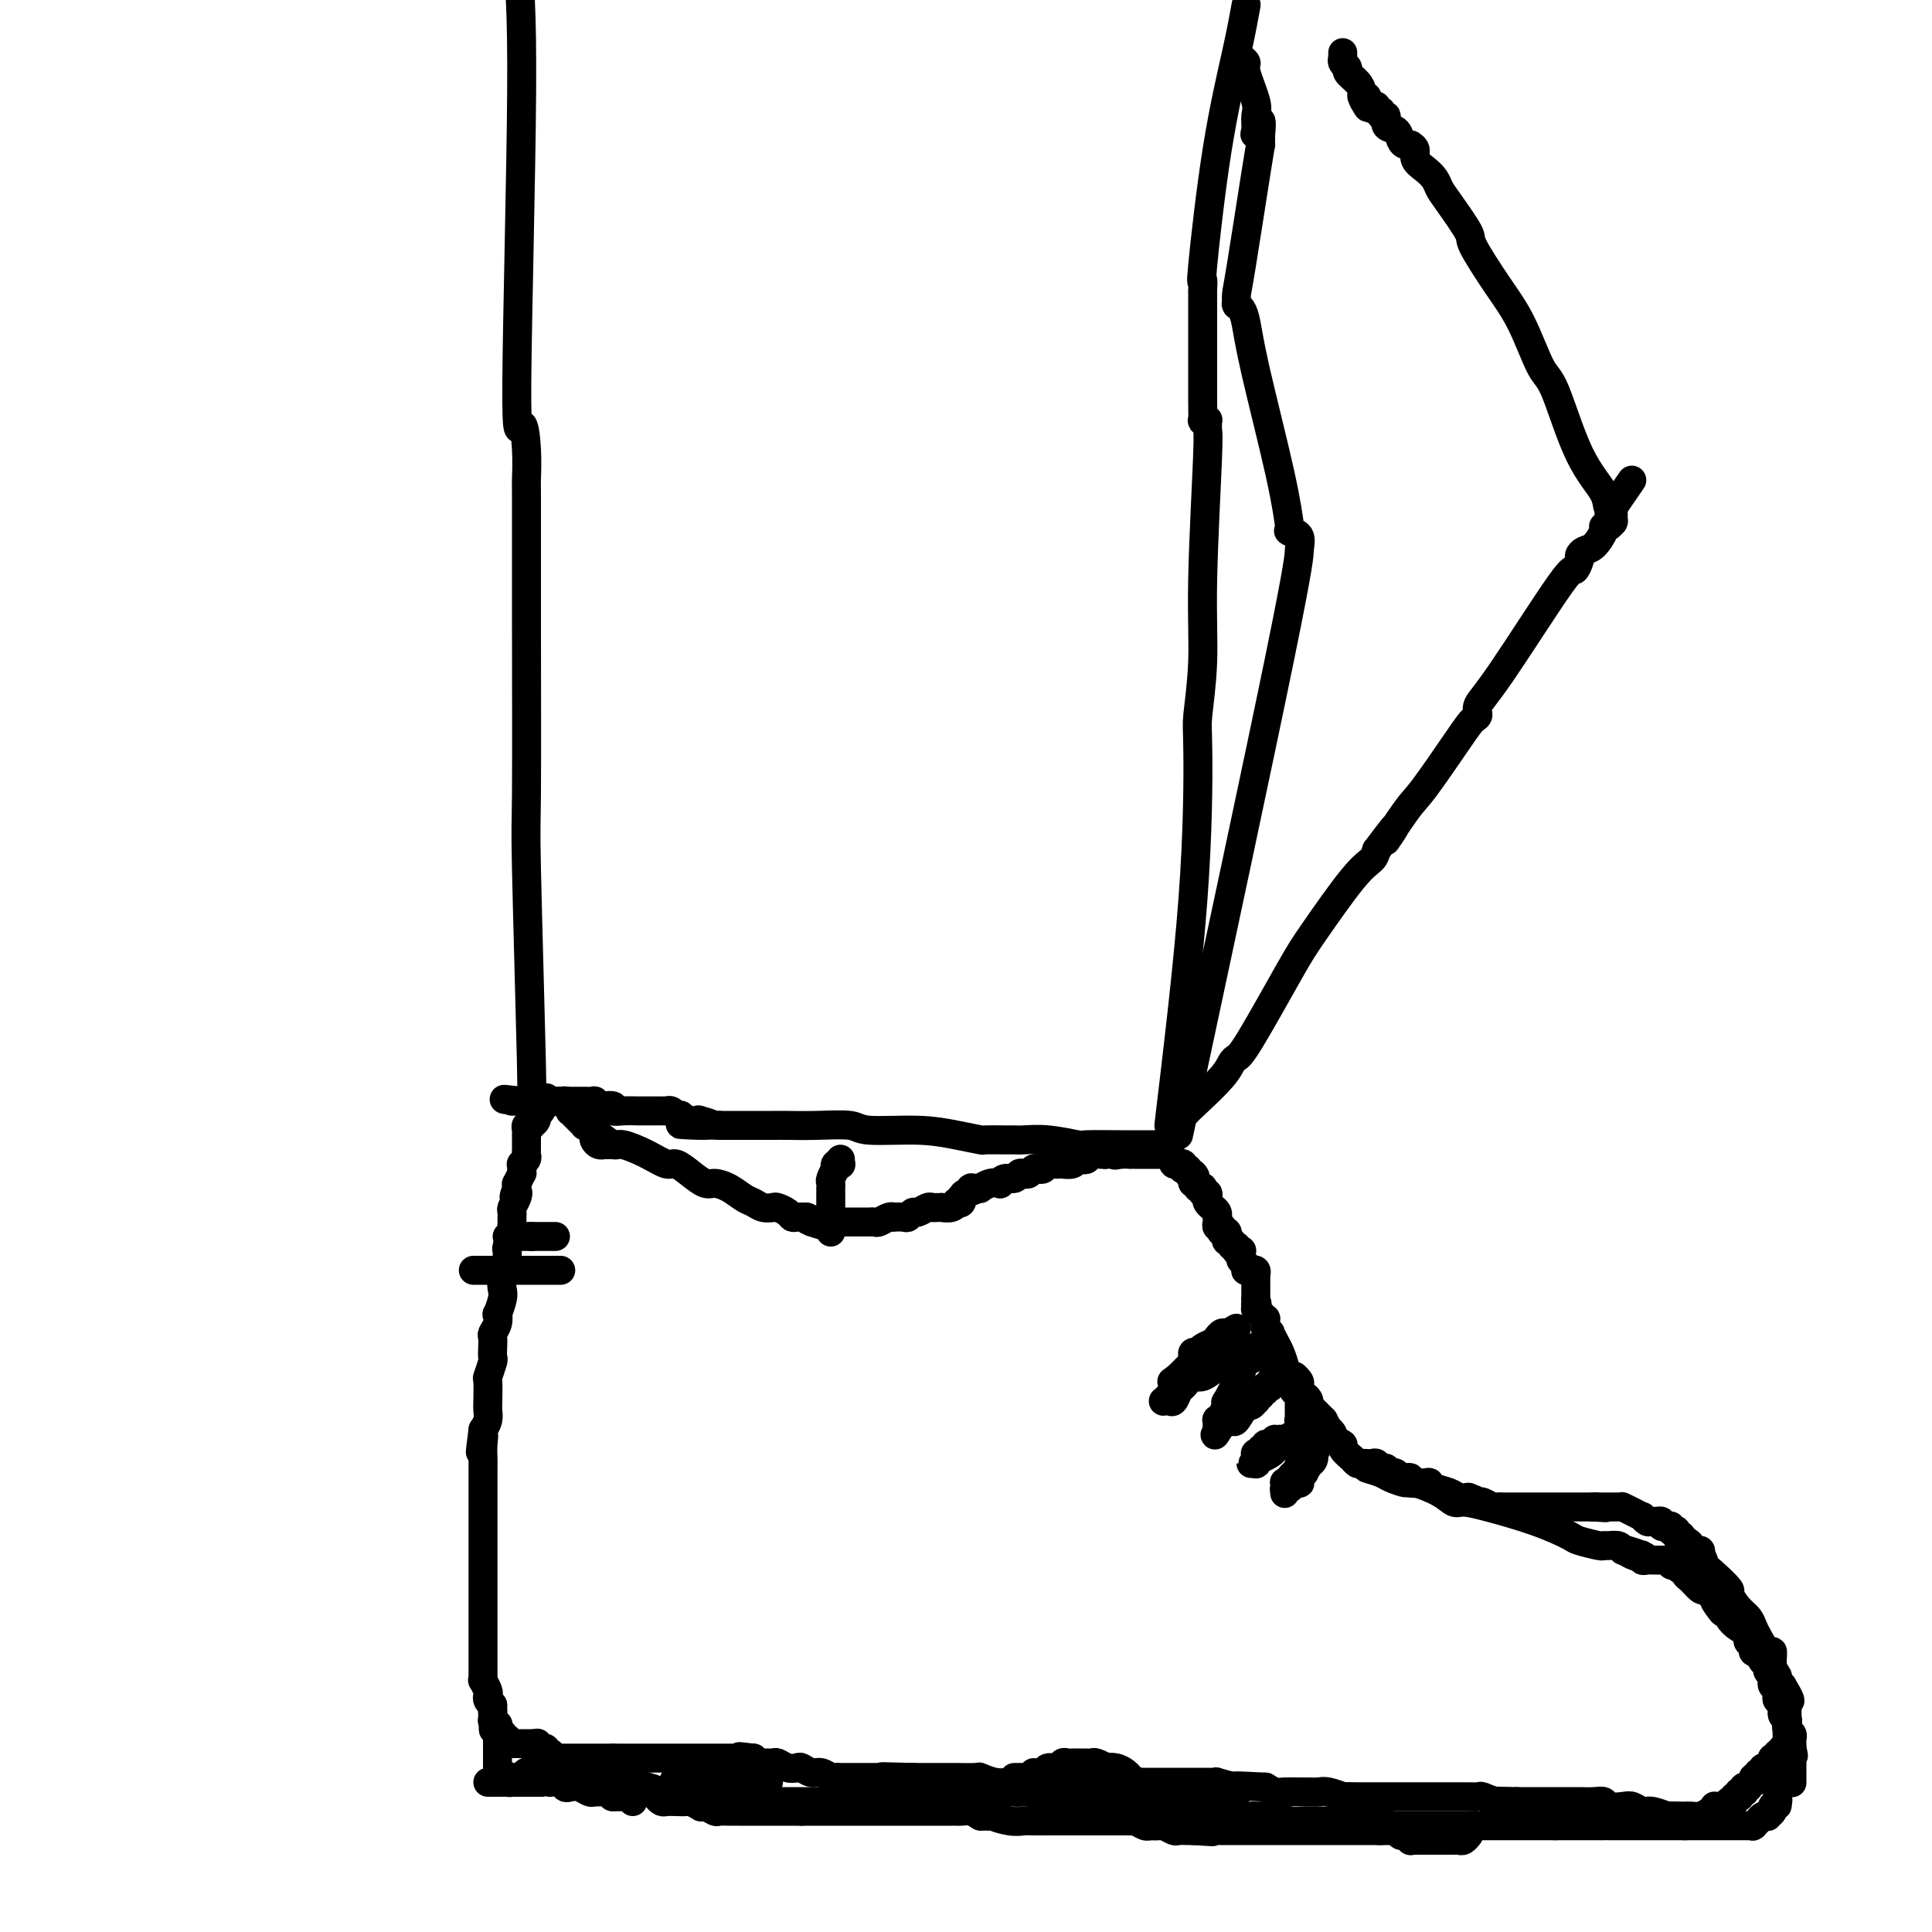 <svg viewBox='0 0 400 400' version='1.1' xmlns='http://www.w3.org/2000/svg' xmlns:xlink='http://www.w3.org/1999/xlink'><g fill='none' stroke='#000000' stroke-width='6' stroke-linecap='round' stroke-linejoin='round'><path d='M124,235c1.164,0.889 2.327,1.778 3,2c0.673,0.222 0.854,-0.222 2,0c1.146,0.222 3.255,1.111 5,2c1.745,0.889 3.124,1.779 4,2c0.876,0.221 1.249,-0.226 2,0c0.751,0.226 1.882,1.125 3,2c1.118,0.875 2.225,1.726 3,2c0.775,0.274 1.218,-0.028 2,0c0.782,0.028 1.901,0.386 3,1c1.099,0.614 2.177,1.484 3,2c0.823,0.516 1.390,0.677 2,1c0.610,0.323 1.263,0.808 2,1c0.737,0.192 1.559,0.090 2,0c0.441,-0.090 0.502,-0.168 1,0c0.498,0.168 1.432,0.581 2,1c0.568,0.419 0.768,0.844 1,1c0.232,0.156 0.495,0.045 1,0c0.505,-0.045 1.253,-0.022 2,0'/><path d='M167,252c6.842,2.856 2.448,1.497 1,1c-1.448,-0.497 0.051,-0.133 1,0c0.949,0.133 1.349,0.036 2,0c0.651,-0.036 1.553,-0.010 2,0c0.447,0.010 0.439,0.003 1,0c0.561,-0.003 1.690,-0.001 2,0c0.310,0.001 -0.201,-0.000 0,0c0.201,0.000 1.114,0.001 2,0c0.886,-0.001 1.746,-0.004 2,0c0.254,0.004 -0.100,0.015 0,0c0.100,-0.015 0.652,-0.057 1,0c0.348,0.057 0.492,0.211 1,0c0.508,-0.211 1.379,-0.788 2,-1c0.621,-0.212 0.993,-0.061 1,0c0.007,0.061 -0.350,0.031 0,0c0.350,-0.031 1.407,-0.065 2,0c0.593,0.065 0.722,0.228 1,0c0.278,-0.228 0.704,-0.846 1,-1c0.296,-0.154 0.462,0.155 1,0c0.538,-0.155 1.449,-0.774 2,-1c0.551,-0.226 0.743,-0.060 1,0c0.257,0.060 0.581,0.012 1,0c0.419,-0.012 0.934,0.011 1,0c0.066,-0.011 -0.318,-0.054 0,0c0.318,0.054 1.339,0.207 2,0c0.661,-0.207 0.961,-0.773 1,-1c0.039,-0.227 -0.183,-0.116 0,0c0.183,0.116 0.771,0.237 1,0c0.229,-0.237 0.100,-0.833 0,-1c-0.100,-0.167 -0.171,0.095 0,0c0.171,-0.095 0.586,-0.548 1,-1'/><path d='M200,247c2.955,-0.944 0.844,-0.306 0,0c-0.844,0.306 -0.420,0.278 0,0c0.420,-0.278 0.835,-0.807 1,-1c0.165,-0.193 0.081,-0.051 0,0c-0.081,0.051 -0.160,0.010 0,0c0.160,-0.010 0.558,0.011 1,0c0.442,-0.011 0.927,-0.054 1,0c0.073,0.054 -0.266,0.207 0,0c0.266,-0.207 1.136,-0.772 2,-1c0.864,-0.228 1.723,-0.117 2,0c0.277,0.117 -0.028,0.241 0,0c0.028,-0.241 0.389,-0.848 1,-1c0.611,-0.152 1.473,0.152 2,0c0.527,-0.152 0.719,-0.759 1,-1c0.281,-0.241 0.653,-0.116 1,0c0.347,0.116 0.671,0.224 1,0c0.329,-0.224 0.664,-0.778 1,-1c0.336,-0.222 0.672,-0.112 1,0c0.328,0.112 0.646,0.226 1,0c0.354,-0.226 0.743,-0.792 1,-1c0.257,-0.208 0.384,-0.060 1,0c0.616,0.060 1.723,0.030 2,0c0.277,-0.030 -0.276,-0.060 0,0c0.276,0.060 1.382,0.208 2,0c0.618,-0.208 0.747,-0.774 1,-1c0.253,-0.226 0.631,-0.113 1,0c0.369,0.113 0.728,0.226 1,0c0.272,-0.226 0.458,-0.792 1,-1c0.542,-0.208 1.441,-0.060 2,0c0.559,0.060 0.780,0.030 1,0'/><path d='M229,239c4.912,-1.238 2.692,-0.332 2,0c-0.692,0.332 0.143,0.089 1,0c0.857,-0.089 1.736,-0.024 2,0c0.264,0.024 -0.088,0.006 0,0c0.088,-0.006 0.616,-0.002 1,0c0.384,0.002 0.625,0.000 1,0c0.375,-0.000 0.884,-0.000 1,0c0.116,0.000 -0.162,0.000 0,0c0.162,-0.000 0.764,0.000 1,0c0.236,-0.000 0.106,-0.000 0,0c-0.106,0.000 -0.187,0.000 0,0c0.187,-0.000 0.641,-0.001 1,0c0.359,0.001 0.622,0.004 1,0c0.378,-0.004 0.872,-0.015 1,0c0.128,0.015 -0.109,0.056 0,0c0.109,-0.056 0.564,-0.207 1,0c0.436,0.207 0.853,0.774 1,1c0.147,0.226 0.026,0.113 0,0c-0.026,-0.113 0.045,-0.226 0,0c-0.045,0.226 -0.204,0.792 0,1c0.204,0.208 0.773,0.060 1,0c0.227,-0.060 0.112,-0.030 0,0c-0.112,0.030 -0.222,0.060 0,0c0.222,-0.060 0.777,-0.208 1,0c0.223,0.208 0.116,0.774 0,1c-0.116,0.226 -0.241,0.113 0,0c0.241,-0.113 0.848,-0.226 1,0c0.152,0.226 -0.151,0.792 0,1c0.151,0.208 0.758,0.060 1,0c0.242,-0.060 0.121,-0.030 0,0'/><path d='M247,243c0.929,0.841 0.253,0.942 0,1c-0.253,0.058 -0.083,0.072 0,0c0.083,-0.072 0.078,-0.229 0,0c-0.078,0.229 -0.231,0.845 0,1c0.231,0.155 0.846,-0.151 1,0c0.154,0.151 -0.151,0.758 0,1c0.151,0.242 0.759,0.121 1,0c0.241,-0.121 0.116,-0.240 0,0c-0.116,0.240 -0.224,0.838 0,1c0.224,0.162 0.778,-0.114 1,0c0.222,0.114 0.111,0.618 0,1c-0.111,0.382 -0.222,0.641 0,1c0.222,0.359 0.778,0.818 1,1c0.222,0.182 0.112,0.086 0,0c-0.112,-0.086 -0.226,-0.164 0,0c0.226,0.164 0.792,0.570 1,1c0.208,0.430 0.060,0.885 0,1c-0.060,0.115 -0.030,-0.109 0,0c0.030,0.109 0.060,0.551 0,1c-0.060,0.449 -0.208,0.904 0,1c0.208,0.096 0.774,-0.168 1,0c0.226,0.168 0.112,0.767 0,1c-0.112,0.233 -0.222,0.100 0,0c0.222,-0.100 0.776,-0.167 1,0c0.224,0.167 0.116,0.566 0,1c-0.116,0.434 -0.241,0.901 0,1c0.241,0.099 0.848,-0.169 1,0c0.152,0.169 -0.151,0.776 0,1c0.151,0.224 0.758,0.064 1,0c0.242,-0.064 0.121,-0.032 0,0'/><path d='M256,258c1.393,2.260 0.377,0.410 0,0c-0.377,-0.410 -0.115,0.621 0,1c0.115,0.379 0.083,0.105 0,0c-0.083,-0.105 -0.219,-0.042 0,0c0.219,0.042 0.791,0.063 1,0c0.209,-0.063 0.056,-0.209 0,0c-0.056,0.209 -0.015,0.774 0,1c0.015,0.226 0.003,0.112 0,0c-0.003,-0.112 0.003,-0.222 0,0c-0.003,0.222 -0.015,0.776 0,1c0.015,0.224 0.057,0.116 0,0c-0.057,-0.116 -0.212,-0.241 0,0c0.212,0.241 0.793,0.849 1,1c0.207,0.151 0.042,-0.156 0,0c-0.042,0.156 0.040,0.774 0,1c-0.040,0.226 -0.203,0.060 0,0c0.203,-0.060 0.772,-0.012 1,0c0.228,0.012 0.114,-0.011 0,0c-0.114,0.011 -0.227,0.055 0,0c0.227,-0.055 0.793,-0.208 1,0c0.207,0.208 0.056,0.778 0,1c-0.056,0.222 -0.015,0.097 0,0c0.015,-0.097 0.004,-0.167 0,0c-0.004,0.167 -0.001,0.570 0,1c0.001,0.430 0.000,0.886 0,1c-0.000,0.114 -0.000,-0.114 0,0c0.000,0.114 0.000,0.569 0,1c-0.000,0.431 -0.000,0.837 0,1c0.000,0.163 0.000,0.082 0,0c-0.000,-0.082 -0.000,-0.166 0,0c0.000,0.166 0.000,0.583 0,1'/><path d='M260,269c0.615,1.863 0.151,1.021 0,1c-0.151,-0.021 0.011,0.778 0,1c-0.011,0.222 -0.195,-0.133 0,0c0.195,0.133 0.770,0.753 1,1c0.230,0.247 0.114,0.122 0,0c-0.114,-0.122 -0.228,-0.240 0,0c0.228,0.240 0.797,0.839 1,1c0.203,0.161 0.039,-0.116 0,0c-0.039,0.116 0.045,0.626 0,1c-0.045,0.374 -0.220,0.613 0,1c0.220,0.387 0.833,0.923 1,1c0.167,0.077 -0.114,-0.306 0,0c0.114,0.306 0.622,1.301 1,2c0.378,0.699 0.626,1.100 1,2c0.374,0.900 0.874,2.297 1,3c0.126,0.703 -0.124,0.712 0,1c0.124,0.288 0.621,0.855 1,1c0.379,0.145 0.640,-0.134 1,0c0.360,0.134 0.818,0.680 1,1c0.182,0.320 0.086,0.414 0,1c-0.086,0.586 -0.164,1.663 0,2c0.164,0.337 0.568,-0.064 1,0c0.432,0.064 0.890,0.595 1,1c0.110,0.405 -0.128,0.683 0,1c0.128,0.317 0.622,0.673 1,1c0.378,0.327 0.640,0.627 1,1c0.360,0.373 0.817,0.821 1,1c0.183,0.179 0.091,0.090 0,0'/><path d='M274,294c2.322,4.272 1.128,2.453 1,2c-0.128,-0.453 0.810,0.460 1,1c0.190,0.540 -0.369,0.705 0,1c0.369,0.295 1.667,0.719 2,1c0.333,0.281 -0.300,0.419 0,1c0.300,0.581 1.533,1.606 2,2c0.467,0.394 0.168,0.158 0,0c-0.168,-0.158 -0.203,-0.239 0,0c0.203,0.239 0.646,0.796 1,1c0.354,0.204 0.620,0.054 1,0c0.380,-0.054 0.875,-0.010 1,0c0.125,0.010 -0.120,-0.012 0,0c0.120,0.012 0.606,0.060 1,0c0.394,-0.060 0.697,-0.226 1,0c0.303,0.226 0.606,0.844 1,1c0.394,0.156 0.879,-0.151 1,0c0.121,0.151 -0.123,0.759 0,1c0.123,0.241 0.612,0.116 1,0c0.388,-0.116 0.676,-0.224 1,0c0.324,0.224 0.686,0.778 1,1c0.314,0.222 0.581,0.111 1,0c0.419,-0.111 0.989,-0.223 1,0c0.011,0.223 -0.537,0.780 0,1c0.537,0.220 2.160,0.101 3,0c0.840,-0.101 0.896,-0.185 1,0c0.104,0.185 0.255,0.637 1,1c0.745,0.363 2.085,0.636 3,1c0.915,0.364 1.404,0.818 2,1c0.596,0.182 1.298,0.091 2,0'/><path d='M304,310c3.953,1.465 1.837,1.128 1,1c-0.837,-0.128 -0.393,-0.048 0,0c0.393,0.048 0.735,0.066 1,0c0.265,-0.066 0.452,-0.214 1,0c0.548,0.214 1.456,0.789 2,1c0.544,0.211 0.724,0.056 1,0c0.276,-0.056 0.648,-0.015 1,0c0.352,0.015 0.683,0.004 1,0c0.317,-0.004 0.620,-0.001 1,0c0.380,0.001 0.837,0.000 1,0c0.163,-0.000 0.033,-0.000 0,0c-0.033,0.000 0.032,0.000 0,0c-0.032,-0.000 -0.162,-0.000 0,0c0.162,0.000 0.617,0.000 1,0c0.383,-0.000 0.693,-0.000 1,0c0.307,0.000 0.612,0.000 1,0c0.388,-0.000 0.858,-0.000 1,0c0.142,0.000 -0.045,0.000 0,0c0.045,-0.000 0.323,-0.000 1,0c0.677,0.000 1.754,0.000 2,0c0.246,-0.000 -0.337,-0.000 0,0c0.337,0.000 1.596,0.000 2,0c0.404,-0.000 -0.046,-0.000 0,0c0.046,0.000 0.587,0.000 1,0c0.413,-0.000 0.697,-0.000 1,0c0.303,0.000 0.624,0.000 1,0c0.376,-0.000 0.808,-0.000 1,0c0.192,0.000 0.144,0.000 0,0c-0.144,0.000 -0.385,0.000 0,0c0.385,0.000 1.396,0.000 2,0c0.604,0.000 0.802,0.000 1,0'/><path d='M330,312c4.266,0.309 1.931,0.083 1,0c-0.931,-0.083 -0.457,-0.022 0,0c0.457,0.022 0.897,0.006 1,0c0.103,-0.006 -0.131,-0.002 0,0c0.131,0.002 0.627,0.000 1,0c0.373,-0.000 0.622,0.000 1,0c0.378,-0.000 0.884,-0.001 1,0c0.116,0.001 -0.160,0.003 0,0c0.160,-0.003 0.754,-0.011 1,0c0.246,0.011 0.142,0.040 0,0c-0.142,-0.040 -0.322,-0.151 0,0c0.322,0.151 1.147,0.562 2,1c0.853,0.438 1.735,0.902 2,1c0.265,0.098 -0.088,-0.170 0,0c0.088,0.170 0.616,0.776 1,1c0.384,0.224 0.624,0.064 1,0c0.376,-0.064 0.889,-0.031 1,0c0.111,0.031 -0.180,0.061 0,0c0.180,-0.061 0.832,-0.212 1,0c0.168,0.212 -0.147,0.788 0,1c0.147,0.212 0.756,0.061 1,0c0.244,-0.061 0.122,-0.030 0,0c-0.122,0.030 -0.243,0.060 0,0c0.243,-0.060 0.849,-0.208 1,0c0.151,0.208 -0.152,0.774 0,1c0.152,0.226 0.759,0.112 1,0c0.241,-0.112 0.117,-0.223 0,0c-0.117,0.223 -0.227,0.782 0,1c0.227,0.218 0.792,0.097 1,0c0.208,-0.097 0.059,-0.171 0,0c-0.059,0.171 -0.030,0.585 0,1'/><path d='M348,319c3.011,1.099 1.538,0.347 1,0c-0.538,-0.347 -0.140,-0.289 0,0c0.140,0.289 0.023,0.808 0,1c-0.023,0.192 0.046,0.055 0,0c-0.046,-0.055 -0.209,-0.029 0,0c0.209,0.029 0.791,0.060 1,0c0.209,-0.060 0.046,-0.212 0,0c-0.046,0.212 0.026,0.789 0,1c-0.026,0.211 -0.151,0.057 0,0c0.151,-0.057 0.579,-0.015 1,0c0.421,0.015 0.835,0.004 1,0c0.165,-0.004 0.083,-0.002 0,0'/><path d='M352,321c0.000,0.000 0.100,0.100 0.1,0.1'/><path d='M349,319c-0.319,0.247 -0.638,0.494 0,1c0.638,0.506 2.232,1.271 3,2c0.768,0.729 0.709,1.420 1,2c0.291,0.580 0.932,1.047 2,2c1.068,0.953 2.562,2.391 3,3c0.438,0.609 -0.182,0.388 0,1c0.182,0.612 1.165,2.057 2,3c0.835,0.943 1.520,1.385 2,2c0.480,0.615 0.754,1.404 1,2c0.246,0.596 0.462,1.000 1,2c0.538,1.000 1.397,2.597 2,3c0.603,0.403 0.949,-0.386 1,0c0.051,0.386 -0.192,1.949 0,3c0.192,1.051 0.821,1.591 1,2c0.179,0.409 -0.092,0.688 0,1c0.092,0.312 0.546,0.656 1,1'/><path d='M369,349c3.110,5.102 0.886,2.858 0,2c-0.886,-0.858 -0.434,-0.331 0,0c0.434,0.331 0.848,0.466 1,1c0.152,0.534 0.041,1.468 0,2c-0.041,0.532 -0.011,0.664 0,1c0.011,0.336 0.003,0.878 0,1c-0.003,0.122 -0.001,-0.175 0,0c0.001,0.175 0.000,0.821 0,1c-0.000,0.179 -0.000,-0.110 0,0c0.000,0.110 0.000,0.618 0,1c-0.000,0.382 0.000,0.637 0,1c-0.000,0.363 -0.000,0.833 0,1c0.000,0.167 0.000,0.031 0,0c-0.000,-0.031 -0.000,0.043 0,0c0.000,-0.043 0.001,-0.204 0,0c-0.001,0.204 -0.004,0.772 0,1c0.004,0.228 0.015,0.117 0,0c-0.015,-0.117 -0.057,-0.241 0,0c0.057,0.241 0.212,0.848 0,1c-0.212,0.152 -0.793,-0.152 -1,0c-0.207,0.152 -0.040,0.759 0,1c0.040,0.241 -0.046,0.117 0,0c0.046,-0.117 0.222,-0.227 0,0c-0.222,0.227 -0.844,0.792 -1,1c-0.156,0.208 0.154,0.060 0,0c-0.154,-0.060 -0.773,-0.030 -1,0c-0.227,0.030 -0.061,0.061 0,0c0.061,-0.061 0.016,-0.212 0,0c-0.016,0.212 -0.004,0.788 0,1c0.004,0.212 0.001,0.061 0,0c-0.001,-0.061 -0.001,-0.030 0,0'/><path d='M367,365c-0.552,2.697 -0.931,1.441 -1,1c-0.069,-0.441 0.174,-0.067 0,0c-0.174,0.067 -0.765,-0.175 -1,0c-0.235,0.175 -0.115,0.765 0,1c0.115,0.235 0.223,0.115 0,0c-0.223,-0.115 -0.778,-0.223 -1,0c-0.222,0.223 -0.112,0.778 0,1c0.112,0.222 0.226,0.112 0,0c-0.226,-0.112 -0.793,-0.226 -1,0c-0.207,0.226 -0.054,0.792 0,1c0.054,0.208 0.011,0.060 0,0c-0.011,-0.060 0.012,-0.030 0,0c-0.012,0.030 -0.060,0.060 0,0c0.060,-0.060 0.226,-0.208 0,0c-0.226,0.208 -0.844,0.774 -1,1c-0.156,0.226 0.151,0.112 0,0c-0.151,-0.112 -0.759,-0.222 -1,0c-0.241,0.222 -0.116,0.778 0,1c0.116,0.222 0.224,0.111 0,0c-0.224,-0.111 -0.778,-0.222 -1,0c-0.222,0.222 -0.111,0.778 0,1c0.111,0.222 0.222,0.112 0,0c-0.222,-0.112 -0.777,-0.226 -1,0c-0.223,0.226 -0.112,0.792 0,1c0.112,0.208 0.226,0.060 0,0c-0.226,-0.060 -0.792,-0.030 -1,0c-0.208,0.030 -0.059,0.061 0,0c0.059,-0.061 0.026,-0.212 0,0c-0.026,0.212 -0.045,0.788 0,1c0.045,0.212 0.156,0.061 0,0c-0.156,-0.061 -0.578,-0.030 -1,0'/><path d='M357,374c-1.486,1.392 -0.201,0.373 0,0c0.201,-0.373 -0.682,-0.100 -1,0c-0.318,0.100 -0.070,0.026 0,0c0.070,-0.026 -0.036,-0.004 0,0c0.036,0.004 0.214,-0.009 0,0c-0.214,0.009 -0.820,0.041 -1,0c-0.180,-0.041 0.067,-0.155 0,0c-0.067,0.155 -0.449,0.577 -1,1c-0.551,0.423 -1.270,0.845 -2,1c-0.730,0.155 -1.471,0.043 -2,0c-0.529,-0.043 -0.845,-0.015 -1,0c-0.155,0.015 -0.149,0.019 -1,0c-0.851,-0.019 -2.560,-0.061 -3,0c-0.440,0.061 0.389,0.226 0,0c-0.389,-0.226 -1.996,-0.844 -3,-1c-1.004,-0.156 -1.406,0.151 -2,0c-0.594,-0.151 -1.379,-0.758 -2,-1c-0.621,-0.242 -1.076,-0.117 -2,0c-0.924,0.117 -2.316,0.228 -3,0c-0.684,-0.228 -0.659,-0.793 -1,-1c-0.341,-0.207 -1.048,-0.055 -2,0c-0.952,0.055 -2.148,0.015 -3,0c-0.852,-0.015 -1.360,-0.004 -2,0c-0.640,0.004 -1.412,0.001 -2,0c-0.588,-0.001 -0.993,-0.000 -2,0c-1.007,0.000 -2.617,0.000 -3,0c-0.383,-0.000 0.462,-0.000 0,0c-0.462,0.000 -2.231,0.000 -4,0'/><path d='M314,373c-7.030,-0.171 -3.104,-0.098 -2,0c1.104,0.098 -0.615,0.223 -2,0c-1.385,-0.223 -2.436,-0.792 -3,-1c-0.564,-0.208 -0.640,-0.056 -1,0c-0.360,0.056 -1.004,0.015 -2,0c-0.996,-0.015 -2.343,-0.004 -3,0c-0.657,0.004 -0.623,0.001 -1,0c-0.377,-0.001 -1.165,-0.000 -2,0c-0.835,0.000 -1.715,0.000 -2,0c-0.285,-0.000 0.026,-0.000 0,0c-0.026,0.000 -0.391,0.000 -1,0c-0.609,-0.000 -1.464,-0.000 -2,0c-0.536,0.000 -0.755,0.000 -1,0c-0.245,-0.000 -0.516,-0.000 -1,0c-0.484,0.000 -1.181,0.000 -2,0c-0.819,-0.000 -1.759,-0.000 -2,0c-0.241,0.000 0.218,0.000 0,0c-0.218,-0.000 -1.114,-0.000 -2,0c-0.886,0.000 -1.762,0.001 -2,0c-0.238,-0.001 0.161,-0.004 0,0c-0.161,0.004 -0.882,0.015 -2,0c-1.118,-0.015 -2.631,-0.057 -3,0c-0.369,0.057 0.408,0.211 0,0c-0.408,-0.211 -2.000,-0.789 -3,-1c-1.000,-0.211 -1.409,-0.056 -2,0c-0.591,0.056 -1.366,0.012 -2,0c-0.634,-0.012 -1.129,0.007 -2,0c-0.871,-0.007 -2.119,-0.040 -3,0c-0.881,0.040 -1.395,0.154 -2,0c-0.605,-0.154 -1.303,-0.577 -2,-1'/><path d='M262,370c-9.183,-0.480 -6.140,-0.181 -5,0c1.140,0.181 0.377,0.245 -1,0c-1.377,-0.245 -3.367,-0.798 -4,-1c-0.633,-0.202 0.091,-0.054 0,0c-0.091,0.054 -0.998,0.015 -2,0c-1.002,-0.015 -2.101,-0.004 -3,0c-0.899,0.004 -1.600,0.001 -2,0c-0.400,-0.001 -0.500,-0.000 -1,0c-0.500,0.000 -1.400,0.000 -3,0c-1.600,-0.000 -3.902,-0.000 -5,0c-1.098,0.000 -0.993,0.000 -2,0c-1.007,-0.000 -3.124,-0.000 -4,0c-0.876,0.000 -0.509,0.000 -1,0c-0.491,-0.000 -1.841,-0.000 -3,0c-1.159,0.000 -2.128,0.000 -3,0c-0.872,-0.000 -1.647,-0.000 -3,0c-1.353,0.000 -3.285,0.001 -4,0c-0.715,-0.001 -0.213,-0.004 -1,0c-0.787,0.004 -2.862,0.015 -4,0c-1.138,-0.015 -1.337,-0.057 -2,0c-0.663,0.057 -1.788,0.211 -3,0c-1.212,-0.211 -2.510,-0.789 -3,-1c-0.490,-0.211 -0.172,-0.057 -1,0c-0.828,0.057 -2.801,0.015 -4,0c-1.199,-0.015 -1.625,-0.004 -2,0c-0.375,0.004 -0.700,0.001 -1,0c-0.300,-0.001 -0.575,-0.000 -1,0c-0.425,0.000 -0.999,0.000 -2,0c-1.001,-0.000 -2.429,-0.000 -3,0c-0.571,0.000 -0.286,0.000 0,0'/><path d='M189,368c-11.611,-0.309 -4.139,-0.083 -2,0c2.139,0.083 -1.055,0.022 -2,0c-0.945,-0.022 0.360,-0.006 0,0c-0.360,0.006 -2.383,0.002 -3,0c-0.617,-0.002 0.173,-0.000 0,0c-0.173,0.000 -1.308,0.000 -2,0c-0.692,-0.000 -0.941,-0.000 -1,0c-0.059,0.000 0.072,-0.000 0,0c-0.072,0.000 -0.348,0.000 -1,0c-0.652,-0.000 -1.680,-0.000 -2,0c-0.320,0.000 0.070,0.001 0,0c-0.070,-0.001 -0.599,-0.004 -1,0c-0.401,0.004 -0.673,0.016 -1,0c-0.327,-0.016 -0.707,-0.061 -1,0c-0.293,0.061 -0.497,0.226 -1,0c-0.503,-0.226 -1.303,-0.844 -2,-1c-0.697,-0.156 -1.290,0.151 -2,0c-0.710,-0.151 -1.538,-0.758 -2,-1c-0.462,-0.242 -0.557,-0.117 -1,0c-0.443,0.117 -1.233,0.228 -2,0c-0.767,-0.228 -1.512,-0.793 -2,-1c-0.488,-0.207 -0.718,-0.055 -1,0c-0.282,0.055 -0.615,0.015 -1,0c-0.385,-0.015 -0.820,-0.004 -1,0c-0.180,0.004 -0.104,0.002 0,0c0.104,-0.002 0.238,-0.003 0,0c-0.238,0.003 -0.847,0.011 -1,0c-0.153,-0.011 0.151,-0.041 0,0c-0.151,0.041 -0.757,0.155 -1,0c-0.243,-0.155 -0.121,-0.577 0,-1'/><path d='M156,364c-5.288,-0.619 -2.007,-0.166 -1,0c1.007,0.166 -0.258,0.044 -1,0c-0.742,-0.044 -0.960,-0.012 -1,0c-0.040,0.012 0.096,0.003 0,0c-0.096,-0.003 -0.426,-0.001 -1,0c-0.574,0.001 -1.391,0.000 -2,0c-0.609,-0.000 -1.010,-0.000 -2,0c-0.990,0.000 -2.570,0.000 -3,0c-0.430,-0.000 0.288,-0.000 0,0c-0.288,0.000 -1.584,0.000 -2,0c-0.416,-0.000 0.046,-0.000 0,0c-0.046,0.000 -0.600,0.000 -1,0c-0.400,-0.000 -0.647,-0.000 -1,0c-0.353,0.000 -0.811,0.000 -1,0c-0.189,-0.000 -0.110,-0.000 0,0c0.110,0.000 0.250,0.000 0,0c-0.250,-0.000 -0.889,-0.000 -1,0c-0.111,0.000 0.307,0.000 0,0c-0.307,-0.000 -1.339,-0.000 -2,0c-0.661,0.000 -0.951,0.000 -1,0c-0.049,-0.000 0.141,-0.000 0,0c-0.141,0.000 -0.615,0.000 -1,0c-0.385,-0.000 -0.680,-0.000 -1,0c-0.320,0.000 -0.663,0.000 -1,0c-0.337,0.000 -0.668,-0.000 -1,0c-0.332,0.000 -0.666,0.000 -1,0c-0.334,0.000 -0.667,-0.000 -1,0c-0.333,0.000 -0.667,0.000 -1,0c-0.333,0.000 -0.667,-0.000 -1,0c-0.333,0.000 -0.667,0.000 -1,0'/><path d='M127,364c-4.670,0.000 -1.844,0.000 -1,0c0.844,0.000 -0.295,0.000 -1,0c-0.705,0.000 -0.978,0.000 -1,0c-0.022,0.000 0.205,-0.000 0,0c-0.205,0.000 -0.843,0.000 -1,0c-0.157,0.000 0.165,0.000 0,0c-0.165,0.000 -0.819,0.000 -1,0c-0.181,0.000 0.110,0.000 0,0c-0.110,0.000 -0.622,0.000 -1,0c-0.378,0.000 -0.622,0.000 -1,0c-0.378,-0.000 -0.889,0.000 -1,0c-0.111,0.000 0.176,0.000 0,0c-0.176,0.000 -0.817,0.000 -1,0c-0.183,0.000 0.092,0.000 0,0c-0.092,0.000 -0.550,-0.000 -1,0c-0.450,0.000 -0.891,0.000 -1,0c-0.109,0.000 0.114,-0.000 0,0c-0.114,0.000 -0.566,0.000 -1,0c-0.434,0.000 -0.848,-0.000 -1,0c-0.152,0.000 -0.040,0.000 0,0c0.040,0.000 0.007,-0.000 0,0c-0.007,0.000 0.012,0.000 0,0c-0.012,0.000 -0.055,-0.000 0,0c0.055,0.000 0.207,0.000 0,0c-0.207,0.000 -0.773,-0.000 -1,0c-0.227,0.000 -0.113,0.000 0,0'/><path d='M126,237c0.000,0.000 -1.000,0.000 -1,0'/><path d='M125,237c-0.167,0.003 -0.083,0.011 0,0c0.083,-0.011 0.166,-0.041 0,0c-0.166,0.041 -0.580,0.152 -1,0c-0.420,-0.152 -0.847,-0.566 -1,-1c-0.153,-0.434 -0.031,-0.887 0,-1c0.031,-0.113 -0.029,0.114 0,0c0.029,-0.114 0.147,-0.571 0,-1c-0.147,-0.429 -0.560,-0.832 -1,-1c-0.440,-0.168 -0.906,-0.101 -1,0c-0.094,0.101 0.185,0.237 0,0c-0.185,-0.237 -0.833,-0.847 -1,-1c-0.167,-0.153 0.148,0.151 0,0c-0.148,-0.151 -0.758,-0.759 -1,-1c-0.242,-0.241 -0.118,-0.116 0,0c0.118,0.116 0.228,0.224 0,0c-0.228,-0.224 -0.793,-0.778 -1,-1c-0.207,-0.222 -0.054,-0.111 0,0c0.054,0.111 0.011,0.222 0,0c-0.011,-0.222 0.011,-0.777 0,-1c-0.011,-0.223 -0.054,-0.112 0,0c0.054,0.112 0.207,0.226 0,0c-0.207,-0.226 -0.772,-0.793 -1,-1c-0.228,-0.207 -0.117,-0.056 0,0c0.117,0.056 0.241,0.015 0,0c-0.241,-0.015 -0.848,-0.004 -1,0c-0.152,0.004 0.152,0.001 0,0c-0.152,-0.001 -0.759,-0.000 -1,0c-0.241,0.000 -0.116,0.000 0,0c0.116,-0.000 0.224,-0.000 0,0c-0.224,0.000 -0.778,0.000 -1,0c-0.222,-0.000 -0.111,-0.000 0,0'/><path d='M114,228c-1.697,-1.392 -0.441,-0.373 0,0c0.441,0.373 0.067,0.100 0,0c-0.067,-0.100 0.175,-0.028 0,0c-0.175,0.028 -0.765,0.010 -1,0c-0.235,-0.010 -0.115,-0.014 0,0c0.115,0.014 0.223,0.046 0,0c-0.223,-0.046 -0.778,-0.171 -1,0c-0.222,0.171 -0.111,0.637 0,1c0.111,0.363 0.222,0.623 0,1c-0.222,0.377 -0.776,0.872 -1,1c-0.224,0.128 -0.116,-0.110 0,0c0.116,0.110 0.241,0.568 0,1c-0.241,0.432 -0.849,0.838 -1,1c-0.151,0.162 0.156,0.080 0,0c-0.156,-0.080 -0.774,-0.157 -1,0c-0.226,0.157 -0.061,0.549 0,1c0.061,0.451 0.016,0.961 0,1c-0.016,0.039 -0.005,-0.393 0,0c0.005,0.393 0.002,1.611 0,2c-0.002,0.389 -0.004,-0.049 0,0c0.004,0.049 0.015,0.587 0,1c-0.015,0.413 -0.057,0.702 0,1c0.057,0.298 0.211,0.606 0,1c-0.211,0.394 -0.788,0.874 -1,1c-0.212,0.126 -0.061,-0.102 0,0c0.061,0.102 0.030,0.534 0,1c-0.030,0.466 -0.061,0.965 0,1c0.061,0.035 0.212,-0.393 0,0c-0.212,0.393 -0.788,1.606 -1,2c-0.212,0.394 -0.061,-0.030 0,0c0.061,0.030 0.030,0.515 0,1'/><path d='M107,246c-1.099,2.980 -0.347,1.429 0,1c0.347,-0.429 0.289,0.265 0,1c-0.289,0.735 -0.810,1.510 -1,2c-0.190,0.490 -0.050,0.693 0,1c0.050,0.307 0.010,0.716 0,1c-0.010,0.284 0.011,0.444 0,1c-0.011,0.556 -0.056,1.510 0,2c0.056,0.490 0.211,0.516 0,1c-0.211,0.484 -0.788,1.424 -1,2c-0.212,0.576 -0.061,0.787 0,1c0.061,0.213 0.030,0.428 0,1c-0.030,0.572 -0.060,1.503 0,2c0.060,0.497 0.208,0.562 0,1c-0.208,0.438 -0.774,1.251 -1,2c-0.226,0.749 -0.112,1.436 0,2c0.112,0.564 0.222,1.006 0,2c-0.222,0.994 -0.778,2.542 -1,3c-0.222,0.458 -0.112,-0.173 0,0c0.112,0.173 0.226,1.150 0,2c-0.226,0.850 -0.792,1.573 -1,2c-0.208,0.427 -0.060,0.556 0,1c0.060,0.444 0.030,1.201 0,2c-0.030,0.799 -0.061,1.639 0,2c0.061,0.361 0.212,0.242 0,1c-0.212,0.758 -0.788,2.391 -1,3c-0.212,0.609 -0.060,0.194 0,1c0.060,0.806 0.026,2.835 0,4c-0.026,1.165 -0.046,1.468 0,2c0.046,0.532 0.156,1.295 0,2c-0.156,0.705 -0.578,1.353 -1,2'/><path d='M100,296c-1.083,8.169 -0.290,3.593 0,2c0.290,-1.593 0.078,-0.203 0,1c-0.078,1.203 -0.021,2.219 0,3c0.021,0.781 0.006,1.326 0,2c-0.006,0.674 -0.001,1.476 0,2c0.001,0.524 0.000,0.769 0,1c-0.000,0.231 -0.000,0.447 0,1c0.000,0.553 0.000,1.443 0,2c-0.000,0.557 -0.000,0.781 0,1c0.000,0.219 0.000,0.434 0,1c-0.000,0.566 -0.000,1.483 0,2c0.000,0.517 0.000,0.633 0,1c-0.000,0.367 -0.000,0.985 0,2c0.000,1.015 0.000,2.426 0,3c-0.000,0.574 -0.000,0.309 0,1c0.000,0.691 0.000,2.336 0,4c-0.000,1.664 -0.000,3.347 0,4c0.000,0.653 0.000,0.276 0,1c-0.000,0.724 -0.000,2.550 0,4c0.000,1.450 0.000,2.524 0,3c-0.000,0.476 -0.000,0.355 0,1c0.000,0.645 0.000,2.058 0,3c-0.000,0.942 -0.001,1.413 0,2c0.001,0.587 0.004,1.288 0,2c-0.004,0.712 -0.015,1.433 0,2c0.015,0.567 0.056,0.978 0,1c-0.056,0.022 -0.208,-0.345 0,0c0.208,0.345 0.777,1.402 1,2c0.223,0.598 0.098,0.738 0,1c-0.098,0.262 -0.171,0.646 0,1c0.171,0.354 0.585,0.677 1,1'/><path d='M102,353c0.305,9.206 0.068,3.720 0,2c-0.068,-1.720 0.033,0.326 0,1c-0.033,0.674 -0.201,-0.026 0,0c0.201,0.026 0.772,0.776 1,1c0.228,0.224 0.113,-0.080 0,0c-0.113,0.080 -0.223,0.543 0,1c0.223,0.457 0.778,0.907 1,1c0.222,0.093 0.112,-0.171 0,0c-0.112,0.171 -0.226,0.777 0,1c0.226,0.223 0.793,0.064 1,0c0.207,-0.064 0.054,-0.031 0,0c-0.054,0.031 -0.011,0.061 0,0c0.011,-0.061 -0.011,-0.212 0,0c0.011,0.212 0.054,0.789 0,1c-0.054,0.211 -0.207,0.057 0,0c0.207,-0.057 0.772,-0.015 1,0c0.228,0.015 0.117,0.004 0,0c-0.117,-0.004 -0.241,-0.001 0,0c0.241,0.001 0.848,0.000 1,0c0.152,-0.000 -0.152,-0.000 0,0c0.152,0.000 0.759,0.000 1,0c0.241,-0.000 0.117,-0.000 0,0c-0.117,0.000 -0.227,0.000 0,0c0.227,-0.000 0.792,-0.000 1,0c0.208,0.000 0.060,0.000 0,0c-0.060,-0.000 -0.031,-0.000 0,0c0.031,0.000 0.064,0.000 0,0c-0.064,-0.000 -0.223,-0.000 0,0c0.223,0.000 0.829,0.000 1,0c0.171,-0.000 -0.094,-0.000 0,0c0.094,0.000 0.547,0.000 1,0'/><path d='M111,361c0.714,-0.061 -0.001,-0.214 0,0c0.001,0.214 0.719,0.793 1,1c0.281,0.207 0.127,0.041 0,0c-0.127,-0.041 -0.226,0.041 0,0c0.226,-0.041 0.779,-0.207 1,0c0.221,0.207 0.112,0.788 0,1c-0.112,0.212 -0.226,0.057 0,0c0.226,-0.057 0.793,-0.015 1,0c0.207,0.015 0.056,0.004 0,0c-0.056,-0.004 -0.016,-0.001 0,0c0.016,0.001 0.008,0.001 0,0'/><path d='M104,359c0.000,0.000 -1.000,0.000 -1,0'/><path d='M103,359c-0.155,0.226 -0.041,0.792 0,1c0.041,0.208 0.011,0.060 0,0c-0.011,-0.060 -0.003,-0.030 0,0c0.003,0.030 0.001,0.061 0,0c-0.001,-0.061 -0.000,-0.214 0,0c0.000,0.214 0.000,0.793 0,1c-0.000,0.207 -0.000,0.040 0,0c0.000,-0.040 0.000,0.045 0,0c-0.000,-0.045 -0.000,-0.222 0,0c0.000,0.222 0.000,0.843 0,1c-0.000,0.157 -0.000,-0.150 0,0c0.000,0.150 0.000,0.758 0,1c-0.000,0.242 -0.000,0.117 0,0c0.000,-0.117 0.000,-0.228 0,0c-0.000,0.228 -0.000,0.793 0,1c0.000,0.207 0.000,0.054 0,0c-0.000,-0.054 -0.000,-0.011 0,0c0.000,0.011 0.000,-0.012 0,0c-0.000,0.012 -0.000,0.060 0,0c0.000,-0.060 0.000,-0.226 0,0c-0.000,0.226 -0.000,0.844 0,1c0.000,0.156 0.000,-0.151 0,0c-0.000,0.151 -0.001,0.759 0,1c0.001,0.241 0.004,0.116 0,0c-0.004,-0.116 -0.015,-0.224 0,0c0.015,0.224 0.056,0.778 0,1c-0.056,0.222 -0.208,0.112 0,0c0.208,-0.112 0.777,-0.226 1,0c0.223,0.226 0.098,0.792 0,1c-0.098,0.208 -0.171,0.060 0,0c0.171,-0.060 0.585,-0.030 1,0'/><path d='M105,368c0.311,1.392 0.087,0.373 0,0c-0.087,-0.373 -0.037,-0.100 0,0c0.037,0.100 0.062,0.027 0,0c-0.062,-0.027 -0.209,-0.007 0,0c0.209,0.007 0.774,0.002 1,0c0.226,-0.002 0.112,-0.001 0,0c-0.112,0.001 -0.222,0.000 0,0c0.222,-0.000 0.778,-0.000 1,0c0.222,0.000 0.111,-0.000 0,0c-0.111,0.000 -0.222,0.000 0,0c0.222,-0.000 0.778,-0.000 1,0c0.222,0.000 0.112,0.001 0,0c-0.112,-0.001 -0.226,-0.004 0,0c0.226,0.004 0.792,0.015 1,0c0.208,-0.015 0.060,-0.057 0,0c-0.060,0.057 -0.030,0.211 0,0c0.030,-0.211 0.059,-0.789 0,-1c-0.059,-0.211 -0.208,-0.057 0,0c0.208,0.057 0.773,0.015 1,0c0.227,-0.015 0.117,-0.004 0,0c-0.117,0.004 -0.241,0.001 0,0c0.241,-0.001 0.848,-0.000 1,0c0.152,0.000 -0.152,0.000 0,0c0.152,-0.000 0.759,-0.000 1,0c0.241,0.000 0.116,0.000 0,0c-0.116,-0.000 -0.224,-0.000 0,0c0.224,0.000 0.778,0.000 1,0c0.222,-0.000 0.111,-0.000 0,0c-0.111,0.000 -0.222,0.000 0,0c0.222,-0.000 0.778,-0.000 1,0c0.222,0.000 0.111,0.000 0,0'/><path d='M114,367c1.344,-0.155 0.205,-0.041 0,0c-0.205,0.041 0.524,0.011 1,0c0.476,-0.011 0.700,-0.003 1,0c0.300,0.003 0.677,0.001 1,0c0.323,-0.001 0.594,-0.000 1,0c0.406,0.000 0.949,0.000 1,0c0.051,-0.000 -0.389,-0.000 0,0c0.389,0.000 1.607,0.000 2,0c0.393,-0.000 -0.039,-0.000 0,0c0.039,0.000 0.550,0.000 1,0c0.450,-0.000 0.838,-0.000 1,0c0.162,0.000 0.099,0.000 0,0c-0.099,-0.000 -0.234,-0.001 0,0c0.234,0.001 0.837,0.004 1,0c0.163,-0.004 -0.114,-0.015 0,0c0.114,0.015 0.618,0.057 1,0c0.382,-0.057 0.641,-0.212 1,0c0.359,0.212 0.818,0.793 1,1c0.182,0.207 0.086,0.041 0,0c-0.086,-0.041 -0.164,0.041 0,0c0.164,-0.041 0.568,-0.207 1,0c0.432,0.207 0.890,0.788 1,1c0.110,0.212 -0.128,0.056 0,0c0.128,-0.056 0.622,-0.011 1,0c0.378,0.011 0.640,-0.011 1,0c0.360,0.011 0.817,0.055 1,0c0.183,-0.055 0.090,-0.211 0,0c-0.090,0.211 -0.178,0.788 0,1c0.178,0.212 0.622,0.061 1,0c0.378,-0.061 0.689,-0.030 1,0'/><path d='M134,370c3.051,0.687 0.677,0.906 0,1c-0.677,0.094 0.343,0.064 1,0c0.657,-0.064 0.952,-0.161 1,0c0.048,0.161 -0.152,0.579 0,1c0.152,0.421 0.655,0.844 1,1c0.345,0.156 0.531,0.046 1,0c0.469,-0.046 1.221,-0.026 2,0c0.779,0.026 1.584,0.059 2,0c0.416,-0.059 0.444,-0.208 1,0c0.556,0.208 1.639,0.774 2,1c0.361,0.226 -0.000,0.113 0,0c0.000,-0.113 0.363,-0.226 1,0c0.637,0.226 1.550,0.793 2,1c0.450,0.207 0.436,0.056 1,0c0.564,-0.056 1.705,-0.015 2,0c0.295,0.015 -0.258,0.004 0,0c0.258,-0.004 1.326,-0.001 2,0c0.674,0.001 0.954,0.000 1,0c0.046,-0.000 -0.141,-0.000 0,0c0.141,0.000 0.611,0.000 1,0c0.389,-0.000 0.698,-0.000 1,0c0.302,0.000 0.597,0.000 1,0c0.403,-0.000 0.916,-0.000 1,0c0.084,0.000 -0.259,0.000 0,0c0.259,-0.000 1.119,-0.000 2,0c0.881,0.000 1.783,0.000 2,0c0.217,-0.000 -0.249,-0.000 0,0c0.249,0.000 1.214,0.000 2,0c0.786,-0.000 1.393,-0.000 2,0'/><path d='M166,375c2.787,0.000 1.255,0.000 1,0c-0.255,0.000 0.769,0.000 2,0c1.231,-0.000 2.670,0.000 3,0c0.330,0.000 -0.450,0.000 0,0c0.450,0.000 2.131,0.000 3,0c0.869,0.000 0.927,0.000 1,0c0.073,0.000 0.163,0.000 1,0c0.837,0.000 2.423,0.000 3,0c0.577,-0.000 0.147,-0.000 1,0c0.853,0.000 2.989,0.000 4,0c1.011,-0.000 0.897,-0.000 1,0c0.103,0.000 0.423,0.000 1,0c0.577,-0.000 1.411,-0.000 2,0c0.589,0.000 0.932,0.000 1,0c0.068,-0.000 -0.141,-0.000 0,0c0.141,0.000 0.630,0.000 1,0c0.370,-0.000 0.620,-0.000 1,0c0.380,0.000 0.890,0.000 1,0c0.110,-0.000 -0.182,-0.000 0,0c0.182,0.000 0.836,0.000 1,0c0.164,-0.000 -0.164,-0.000 0,0c0.164,0.000 0.818,0.000 1,0c0.182,-0.000 -0.110,-0.000 0,0c0.110,0.000 0.620,0.000 1,0c0.380,-0.000 0.630,-0.001 1,0c0.370,0.001 0.862,0.003 1,0c0.138,-0.003 -0.076,-0.011 0,0c0.076,0.011 0.444,0.041 1,0c0.556,-0.041 1.302,-0.155 2,0c0.698,0.155 1.349,0.577 2,1'/><path d='M203,376c6.264,0.094 3.424,-0.171 3,0c-0.424,0.171 1.568,0.778 3,1c1.432,0.222 2.304,0.060 3,0c0.696,-0.060 1.216,-0.016 2,0c0.784,0.016 1.831,0.004 3,0c1.169,-0.004 2.460,-0.001 3,0c0.540,0.001 0.328,0.000 1,0c0.672,-0.000 2.226,-0.000 3,0c0.774,0.000 0.767,0.000 1,0c0.233,-0.000 0.706,-0.000 1,0c0.294,0.000 0.409,0.000 1,0c0.591,-0.000 1.659,-0.000 2,0c0.341,0.000 -0.046,0.000 0,0c0.046,-0.000 0.524,-0.000 1,0c0.476,0.000 0.950,0.000 1,0c0.050,-0.000 -0.324,-0.001 0,0c0.324,0.001 1.347,0.004 2,0c0.653,-0.004 0.936,-0.015 1,0c0.064,0.015 -0.090,0.057 0,0c0.090,-0.057 0.423,-0.211 1,0c0.577,0.211 1.396,0.788 2,1c0.604,0.212 0.992,0.061 1,0c0.008,-0.061 -0.364,-0.030 0,0c0.364,0.030 1.463,0.061 2,0c0.537,-0.061 0.512,-0.212 1,0c0.488,0.212 1.490,0.789 2,1c0.510,0.211 0.528,0.057 1,0c0.472,-0.057 1.396,-0.015 2,0c0.604,0.015 0.887,0.004 1,0c0.113,-0.004 0.057,-0.002 0,0'/><path d='M247,379c7.150,0.464 3.024,0.124 2,0c-1.024,-0.124 1.052,-0.033 2,0c0.948,0.033 0.767,0.009 1,0c0.233,-0.009 0.879,-0.002 1,0c0.121,0.002 -0.284,0.001 0,0c0.284,-0.001 1.259,-0.000 2,0c0.741,0.000 1.250,0.000 1,0c-0.250,-0.000 -1.260,-0.000 0,0c1.260,0.000 4.790,0.000 6,0c1.210,-0.000 0.099,-0.000 0,0c-0.099,0.000 0.814,0.000 1,0c0.186,-0.000 -0.353,-0.000 0,0c0.353,0.000 1.600,0.000 2,0c0.400,-0.000 -0.046,-0.000 0,0c0.046,0.000 0.585,0.000 1,0c0.415,-0.000 0.708,-0.000 1,0c0.292,0.000 0.584,0.000 1,0c0.416,-0.000 0.956,-0.000 1,0c0.044,0.000 -0.408,0.000 0,0c0.408,-0.000 1.676,-0.000 2,0c0.324,0.000 -0.295,0.000 0,0c0.295,-0.000 1.505,-0.000 2,0c0.495,0.000 0.276,0.000 1,0c0.724,0.000 2.392,0.000 3,0c0.608,0.000 0.155,0.000 1,0c0.845,0.000 2.990,0.000 4,0c1.010,0.000 0.887,0.000 1,0c0.113,0.000 0.461,0.000 1,0c0.539,0.000 1.270,0.000 2,0'/><path d='M286,379c5.973,0.000 1.404,0.000 0,0c-1.404,-0.000 0.355,-0.000 1,0c0.645,0.000 0.177,0.000 0,0c-0.177,-0.000 -0.061,-0.000 0,0c0.061,0.000 0.068,0.000 0,0c-0.068,-0.000 -0.211,-0.001 0,0c0.211,0.001 0.778,0.004 1,0c0.222,-0.004 0.101,-0.016 0,0c-0.101,0.016 -0.181,0.061 0,0c0.181,-0.061 0.622,-0.226 1,0c0.378,0.226 0.692,0.845 1,1c0.308,0.155 0.611,-0.155 1,0c0.389,0.155 0.864,0.774 1,1c0.136,0.226 -0.068,0.061 0,0c0.068,-0.061 0.409,-0.016 1,0c0.591,0.016 1.433,0.004 2,0c0.567,-0.004 0.858,-0.001 1,0c0.142,0.001 0.133,0.000 0,0c-0.133,-0.000 -0.390,-0.000 0,0c0.390,0.000 1.428,0.000 2,0c0.572,-0.000 0.678,-0.000 1,0c0.322,0.000 0.860,0.001 1,0c0.140,-0.001 -0.116,-0.004 0,0c0.116,0.004 0.606,0.015 1,0c0.394,-0.015 0.693,-0.056 1,0c0.307,0.056 0.621,0.207 1,0c0.379,-0.207 0.823,-0.774 1,-1c0.177,-0.226 0.089,-0.113 0,0'/><path d='M368,363c0.000,0.000 0.100,0.100 0.1,0.1'/><path d='M368.1,363.1c-0.007,0.220 -0.075,0.722 -0.1,0.9c-0.025,0.178 -0.007,0.034 0,0c0.007,-0.034 0.002,0.042 0,0c-0.002,-0.042 -0.000,-0.204 0,0c0.000,0.204 0.000,0.773 0,1c-0.000,0.227 -0.000,0.112 0,0c0.000,-0.112 0.000,-0.222 0,0c-0.000,0.222 -0.000,0.776 0,1c0.000,0.224 0.000,0.117 0,0c-0.000,-0.117 -0.000,-0.242 0,0c0.000,0.242 0.000,0.853 0,1c-0.000,0.147 -0.000,-0.171 0,0c0.000,0.171 0.000,0.830 0,1c-0.000,0.170 -0.000,-0.150 0,0c0.000,0.150 0.000,0.771 0,1c-0.000,0.229 -0.000,0.065 0,0c0.000,-0.065 0.000,-0.033 0,0c-0.000,0.033 -0.000,0.065 0,0c0.000,-0.065 0.000,-0.227 0,0c-0.000,0.227 -0.000,0.845 0,1c0.000,0.155 0.000,-0.151 0,0c-0.000,0.151 -0.000,0.759 0,1c0.000,0.241 0.000,0.116 0,0c0.000,-0.116 -0.000,-0.224 0,0c0.000,0.224 0.000,0.778 0,1c0.000,0.222 -0.000,0.112 0,0c0.000,-0.112 0.000,-0.226 0,0c0.000,0.226 -0.000,0.792 0,1c0.000,0.208 0.000,0.060 0,0c0.000,-0.060 0.000,-0.030 0,0'/><path d='M368,373c-0.032,1.548 -0.061,0.466 0,0c0.061,-0.466 0.214,-0.318 0,0c-0.214,0.318 -0.793,0.807 -1,1c-0.207,0.193 -0.041,0.090 0,0c0.041,-0.090 -0.044,-0.169 0,0c0.044,0.169 0.218,0.585 0,1c-0.218,0.415 -0.828,0.828 -1,1c-0.172,0.172 0.094,0.102 0,0c-0.094,-0.102 -0.547,-0.238 -1,0c-0.453,0.238 -0.905,0.848 -1,1c-0.095,0.152 0.168,-0.156 0,0c-0.168,0.156 -0.766,0.774 -1,1c-0.234,0.226 -0.106,0.061 0,0c0.106,-0.061 0.188,-0.016 0,0c-0.188,0.016 -0.646,0.004 -1,0c-0.354,-0.004 -0.603,-0.001 -1,0c-0.397,0.001 -0.942,0.000 -1,0c-0.058,-0.000 0.370,-0.000 0,0c-0.370,0.000 -1.539,0.000 -2,0c-0.461,-0.000 -0.213,-0.000 0,0c0.213,0.000 0.393,0.000 0,0c-0.393,-0.000 -1.357,-0.000 -2,0c-0.643,0.000 -0.963,0.000 -1,0c-0.037,-0.000 0.210,-0.000 0,0c-0.210,0.000 -0.877,0.000 -1,0c-0.123,-0.000 0.299,-0.000 0,0c-0.299,0.000 -1.321,0.000 -2,0c-0.679,-0.000 -1.017,-0.000 -1,0c0.017,0.000 0.389,0.000 0,0c-0.389,-0.000 -1.540,-0.000 -2,0c-0.460,0.000 -0.230,0.000 0,0'/><path d='M349,378c-2.343,0.000 -1.201,0.000 -1,0c0.201,0.000 -0.539,0.000 -1,0c-0.461,0.000 -0.644,0.000 -1,0c-0.356,0.000 -0.887,0.000 -1,0c-0.113,0.000 0.191,0.000 0,0c-0.191,0.000 -0.878,0.000 -1,0c-0.122,0.000 0.322,0.000 0,0c-0.322,0.000 -1.410,0.000 -2,0c-0.590,0.000 -0.683,0.000 -1,0c-0.317,0.000 -0.859,0.000 -1,0c-0.141,0.000 0.117,0.000 0,0c-0.117,0.000 -0.610,0.000 -1,0c-0.390,0.000 -0.677,0.000 -1,0c-0.323,0.000 -0.681,0.000 -1,0c-0.319,0.000 -0.597,0.000 -1,0c-0.403,0.000 -0.929,0.000 -1,0c-0.071,0.000 0.314,0.000 0,0c-0.314,0.000 -1.327,0.000 -2,0c-0.673,0.000 -1.006,0.000 -1,0c0.006,0.000 0.352,0.000 0,0c-0.352,0.000 -1.400,0.000 -2,0c-0.600,0.000 -0.751,0.000 -1,0c-0.249,0.000 -0.596,0.000 -1,0c-0.404,0.000 -0.864,0.000 -1,0c-0.136,0.000 0.052,0.000 0,0c-0.052,0.000 -0.343,0.000 -1,0c-0.657,0.000 -1.681,0.000 -2,0c-0.319,0.000 0.068,0.000 0,0c-0.068,0.000 -0.591,0.000 -1,0c-0.409,0.000 -0.705,0.000 -1,0'/><path d='M322,378c-4.356,0.000 -1.746,0.000 -1,0c0.746,0.000 -0.373,0.000 -1,0c-0.627,0.000 -0.764,0.000 -1,0c-0.236,0.000 -0.573,0.000 -1,0c-0.427,0.000 -0.944,0.000 -1,0c-0.056,0.000 0.350,0.000 0,0c-0.350,0.000 -1.456,0.000 -2,0c-0.544,0.000 -0.527,0.000 -1,0c-0.473,0.000 -1.435,0.000 -2,0c-0.565,0.000 -0.732,0.000 -1,0c-0.268,0.000 -0.636,0.000 -1,0c-0.364,0.000 -0.723,0.000 -1,0c-0.277,0.000 -0.472,0.000 -1,0c-0.528,0.000 -1.389,0.000 -2,0c-0.611,0.000 -0.972,0.000 -1,0c-0.028,0.000 0.278,0.000 0,0c-0.278,0.000 -1.139,0.000 -2,0c-0.861,0.000 -1.722,0.000 -2,0c-0.278,0.000 0.028,0.000 0,0c-0.028,0.000 -0.389,0.000 -1,0c-0.611,0.000 -1.473,0.000 -2,0c-0.527,0.000 -0.718,0.000 -1,0c-0.282,0.000 -0.654,0.000 -1,0c-0.346,0.000 -0.666,0.000 -1,0c-0.334,0.000 -0.684,0.000 -1,0c-0.316,0.000 -0.599,0.000 -1,0c-0.401,0.000 -0.920,0.000 -1,0c-0.080,0.000 0.277,0.000 0,0c-0.277,0.000 -1.190,0.000 -2,0c-0.810,0.000 -1.517,0.000 -2,0c-0.483,0.000 -0.741,0.000 -1,0'/><path d='M287,378c-5.327,0.061 -1.143,0.212 0,0c1.143,-0.212 -0.754,-0.789 -2,-1c-1.246,-0.211 -1.839,-0.057 -2,0c-0.161,0.057 0.112,0.015 0,0c-0.112,-0.015 -0.609,-0.004 -1,0c-0.391,0.004 -0.678,0.001 -1,0c-0.322,-0.001 -0.680,-0.000 -1,0c-0.320,0.000 -0.601,0.000 -1,0c-0.399,-0.000 -0.915,-0.000 -1,0c-0.085,0.000 0.263,-0.000 0,0c-0.263,0.000 -1.135,0.000 -2,0c-0.865,-0.000 -1.721,-0.000 -2,0c-0.279,0.000 0.021,0.001 0,0c-0.021,-0.001 -0.363,-0.004 -1,0c-0.637,0.004 -1.571,0.015 -2,0c-0.429,-0.015 -0.355,-0.057 -1,0c-0.645,0.057 -2.009,0.211 -3,0c-0.991,-0.211 -1.610,-0.789 -2,-1c-0.390,-0.211 -0.551,-0.057 -1,0c-0.449,0.057 -1.184,0.016 -2,0c-0.816,-0.016 -1.711,-0.008 -2,0c-0.289,0.008 0.030,0.016 0,0c-0.030,-0.016 -0.407,-0.057 -1,0c-0.593,0.057 -1.402,0.212 -2,0c-0.598,-0.212 -0.986,-0.793 -1,-1c-0.014,-0.207 0.347,-0.041 0,0c-0.347,0.041 -1.402,-0.041 -2,0c-0.598,0.041 -0.737,0.207 -1,0c-0.263,-0.207 -0.648,-0.786 -1,-1c-0.352,-0.214 -0.672,-0.061 -1,0c-0.328,0.061 -0.664,0.031 -1,0'/><path d='M250,374c-6.184,-0.614 -3.145,-0.151 -2,0c1.145,0.151 0.396,-0.012 -1,0c-1.396,0.012 -3.438,0.199 -4,0c-0.562,-0.199 0.356,-0.785 0,-1c-0.356,-0.215 -1.987,-0.057 -3,0c-1.013,0.057 -1.408,0.015 -2,0c-0.592,-0.015 -1.381,-0.004 -2,0c-0.619,0.004 -1.068,0.001 -2,0c-0.932,-0.001 -2.348,-0.001 -3,0c-0.652,0.001 -0.539,0.001 -1,0c-0.461,-0.001 -1.495,-0.004 -2,0c-0.505,0.004 -0.482,0.015 -1,0c-0.518,-0.015 -1.578,-0.057 -2,0c-0.422,0.057 -0.207,0.211 0,0c0.207,-0.211 0.405,-0.789 0,-1c-0.405,-0.211 -1.413,-0.057 -2,0c-0.587,0.057 -0.754,0.015 -1,0c-0.246,-0.015 -0.572,-0.004 -1,0c-0.428,0.004 -0.960,0.001 -1,0c-0.040,-0.001 0.410,-0.001 0,0c-0.410,0.001 -1.682,0.001 -2,0c-0.318,-0.001 0.318,-0.004 0,0c-0.318,0.004 -1.591,0.015 -2,0c-0.409,-0.015 0.044,-0.057 0,0c-0.044,0.057 -0.586,0.211 -1,0c-0.414,-0.211 -0.699,-0.789 -1,-1c-0.301,-0.211 -0.619,-0.057 -1,0c-0.381,0.057 -0.824,0.015 -1,0c-0.176,-0.015 -0.086,-0.004 0,0c0.086,0.004 0.167,0.001 0,0c-0.167,-0.001 -0.584,-0.001 -1,0'/><path d='M211,371c-6.231,-0.464 -2.310,-0.124 -1,0c1.310,0.124 0.008,0.033 -1,0c-1.008,-0.033 -1.723,-0.009 -2,0c-0.277,0.009 -0.115,0.002 0,0c0.115,-0.002 0.184,-0.001 0,0c-0.184,0.001 -0.622,0.000 -1,0c-0.378,-0.000 -0.696,-0.000 -1,0c-0.304,0.000 -0.592,0.000 -1,0c-0.408,-0.000 -0.935,-0.000 -1,0c-0.065,0.000 0.333,0.000 0,0c-0.333,-0.000 -1.396,-0.000 -2,0c-0.604,0.000 -0.750,0.000 -1,0c-0.250,-0.000 -0.606,-0.000 -1,0c-0.394,0.000 -0.828,0.000 -1,0c-0.172,-0.000 -0.084,0.000 0,0c0.084,-0.000 0.163,-0.000 0,0c-0.163,0.000 -0.569,0.000 -1,0c-0.431,-0.000 -0.886,-0.000 -1,0c-0.114,0.000 0.114,0.000 0,0c-0.114,-0.000 -0.569,-0.000 -1,0c-0.431,0.000 -0.837,0.000 -1,0c-0.163,-0.000 -0.084,-0.000 0,0c0.084,0.000 0.172,0.000 0,0c-0.172,-0.000 -0.606,-0.001 -1,0c-0.394,0.001 -0.750,0.004 -1,0c-0.250,-0.004 -0.396,-0.015 -1,0c-0.604,0.015 -1.667,0.057 -2,0c-0.333,-0.057 0.066,-0.211 0,0c-0.066,0.211 -0.595,0.788 -1,1c-0.405,0.212 -0.687,0.061 -1,0c-0.313,-0.061 -0.656,-0.030 -1,0'/><path d='M186,372c-4.046,0.381 -1.661,0.834 -1,1c0.661,0.166 -0.400,0.044 -1,0c-0.600,-0.044 -0.737,-0.012 -1,0c-0.263,0.012 -0.652,0.003 -1,0c-0.348,-0.003 -0.657,-0.001 -1,0c-0.343,0.001 -0.721,0.000 -1,0c-0.279,-0.000 -0.460,-0.000 -1,0c-0.540,0.000 -1.440,0.000 -2,0c-0.560,-0.000 -0.779,-0.000 -1,0c-0.221,0.000 -0.444,0.000 -1,0c-0.556,-0.000 -1.445,-0.000 -2,0c-0.555,0.000 -0.777,0.000 -1,0c-0.223,-0.000 -0.449,-0.000 -1,0c-0.551,0.000 -1.429,0.000 -2,0c-0.571,-0.000 -0.836,-0.000 -1,0c-0.164,0.000 -0.228,0.000 -1,0c-0.772,-0.000 -2.253,-0.000 -3,0c-0.747,0.000 -0.759,0.000 -1,0c-0.241,-0.000 -0.709,-0.000 -1,0c-0.291,0.000 -0.404,0.000 -1,0c-0.596,-0.000 -1.676,-0.000 -2,0c-0.324,0.000 0.106,0.000 0,0c-0.106,-0.000 -0.750,-0.000 -1,0c-0.250,0.000 -0.106,0.000 0,0c0.106,0.000 0.173,0.000 0,0c-0.173,0.000 -0.586,0.000 -1,0c-0.414,0.000 -0.829,0.000 -1,0c-0.171,0.000 -0.097,0.000 0,0c0.097,0.000 0.219,0.000 0,0c-0.219,0.000 -0.777,0.000 -1,0c-0.223,0.000 -0.112,0.000 0,0'/><path d='M155,373c-4.736,0.155 -1.076,0.041 0,0c1.076,-0.041 -0.433,-0.011 -1,0c-0.567,0.011 -0.194,0.003 0,0c0.194,-0.003 0.207,-0.001 0,0c-0.207,0.001 -0.634,0.000 -1,0c-0.366,-0.000 -0.672,-0.000 -1,0c-0.328,0.000 -0.679,0.000 -1,0c-0.321,-0.000 -0.610,-0.000 -1,0c-0.390,0.000 -0.879,0.000 -1,0c-0.121,-0.000 0.125,0.000 0,0c-0.125,-0.000 -0.621,-0.000 -1,0c-0.379,0.000 -0.641,0.000 -1,0c-0.359,-0.000 -0.814,-0.000 -1,0c-0.186,0.000 -0.102,0.000 0,0c0.102,-0.000 0.224,-0.000 0,0c-0.224,0.000 -0.792,0.001 -1,0c-0.208,-0.001 -0.055,-0.004 0,0c0.055,0.004 0.011,0.015 0,0c-0.011,-0.015 0.012,-0.055 0,0c-0.012,0.055 -0.059,0.207 0,0c0.059,-0.207 0.222,-0.772 0,-1c-0.222,-0.228 -0.830,-0.118 -1,0c-0.170,0.118 0.099,0.243 0,0c-0.099,-0.243 -0.566,-0.853 -1,-1c-0.434,-0.147 -0.834,0.171 -1,0c-0.166,-0.171 -0.097,-0.830 0,-1c0.097,-0.170 0.222,0.150 0,0c-0.222,-0.150 -0.790,-0.771 -1,-1c-0.210,-0.229 -0.060,-0.065 0,0c0.060,0.065 0.030,0.033 0,0'/><path d='M141,369c-2.392,-0.619 -1.373,-0.166 -1,0c0.373,0.166 0.100,0.044 0,0c-0.100,-0.044 -0.028,-0.012 0,0c0.028,0.012 0.010,0.003 0,0c-0.010,-0.003 -0.014,-0.001 0,0c0.014,0.001 0.046,0.000 0,0c-0.046,-0.000 -0.171,-0.000 0,0c0.171,0.000 0.637,0.000 1,0c0.363,-0.000 0.623,-0.000 1,0c0.377,0.000 0.871,0.000 1,0c0.129,-0.000 -0.106,-0.000 0,0c0.106,0.000 0.553,0.000 1,0c0.447,-0.000 0.893,-0.000 1,0c0.107,0.000 -0.125,0.000 0,0c0.125,-0.000 0.608,-0.000 1,0c0.392,0.000 0.693,0.000 1,0c0.307,-0.000 0.621,-0.000 1,0c0.379,0.000 0.824,0.000 1,0c0.176,-0.000 0.085,-0.000 0,0c-0.085,0.000 -0.164,0.000 0,0c0.164,-0.000 0.570,-0.000 1,0c0.430,0.000 0.885,0.000 1,0c0.115,-0.000 -0.110,-0.000 0,0c0.110,0.000 0.555,0.000 1,0'/><path d='M152,369c1.867,0.000 1.036,0.000 1,0c-0.036,0.000 0.724,0.000 1,0c0.276,0.000 0.067,-0.000 0,0c-0.067,0.000 0.007,0.000 0,0c-0.007,-0.000 -0.094,-0.000 0,0c0.094,0.000 0.369,0.000 1,0c0.631,0.000 1.619,0.000 2,0c0.381,0.000 0.155,0.000 0,0c-0.155,0.000 -0.237,-0.000 0,0c0.237,0.000 0.795,0.000 1,0c0.205,-0.000 0.059,0.000 0,0c-0.059,0.000 -0.030,0.000 0,0c0.030,0.000 0.060,0.000 0,0c-0.060,0.000 -0.212,0.000 0,0c0.212,0.000 0.788,0.000 1,0c0.212,0.000 0.061,0.000 0,0c-0.061,0.000 -0.030,0.000 0,0'/><path d='M131,373c-0.293,-0.423 -0.587,-0.845 -1,-1c-0.413,-0.155 -0.946,-0.041 -1,0c-0.054,0.041 0.370,0.011 0,0c-0.370,-0.011 -1.534,-0.003 -2,0c-0.466,0.003 -0.233,0.002 0,0'/><path d='M127,372c-0.738,-0.382 -0.582,-0.838 -1,-1c-0.418,-0.162 -1.411,-0.030 -2,0c-0.589,0.030 -0.774,-0.044 -1,0c-0.226,0.044 -0.493,0.204 -1,0c-0.507,-0.204 -1.254,-0.773 -2,-1c-0.746,-0.227 -1.492,-0.113 -2,0c-0.508,0.113 -0.780,0.227 -1,0c-0.220,-0.227 -0.389,-0.793 -1,-1c-0.611,-0.207 -1.665,-0.056 -2,0c-0.335,0.056 0.050,0.015 0,0c-0.050,-0.015 -0.536,-0.004 -1,0c-0.464,0.004 -0.908,0.001 -1,0c-0.092,-0.001 0.167,-0.000 0,0c-0.167,0.000 -0.762,0.000 -1,0c-0.238,-0.000 -0.120,-0.000 0,0c0.120,0.000 0.242,0.000 0,0c-0.242,-0.000 -0.849,-0.000 -1,0c-0.151,0.000 0.156,0.000 0,0c-0.156,-0.000 -0.773,-0.000 -1,0c-0.227,0.000 -0.065,0.000 0,0c0.065,-0.000 0.031,-0.000 0,0c-0.031,0.000 -0.060,0.000 0,0c0.060,-0.000 0.208,-0.000 0,0c-0.208,0.000 -0.773,0.000 -1,0c-0.227,-0.000 -0.116,-0.000 0,0c0.116,0.000 0.238,0.000 0,0c-0.238,-0.000 -0.837,-0.000 -1,0c-0.163,0.000 0.110,0.000 0,0c-0.110,-0.000 -0.603,-0.000 -1,0c-0.397,0.000 -0.699,0.000 -1,0'/><path d='M105,369c-3.415,-0.464 -0.952,-0.124 0,0c0.952,0.124 0.395,0.033 0,0c-0.395,-0.033 -0.627,-0.009 -1,0c-0.373,0.009 -0.888,0.002 -1,0c-0.112,-0.002 0.180,-0.001 0,0c-0.180,0.001 -0.832,0.000 -1,0c-0.168,-0.000 0.147,-0.000 0,0c-0.147,0.000 -0.756,0.000 -1,0c-0.244,-0.000 -0.122,-0.000 0,0'/><path d='M256,275c-0.758,0.446 -1.516,0.893 -2,1c-0.484,0.107 -0.693,-0.125 -1,0c-0.307,0.125 -0.713,0.607 -1,1c-0.287,0.393 -0.455,0.697 -1,1c-0.545,0.303 -1.466,0.606 -2,1c-0.534,0.394 -0.682,0.879 -1,1c-0.318,0.121 -0.806,-0.122 -1,0c-0.194,0.122 -0.093,0.610 0,1c0.093,0.390 0.180,0.682 0,1c-0.180,0.318 -0.625,0.663 -1,1c-0.375,0.337 -0.678,0.668 -1,1c-0.322,0.332 -0.661,0.666 -1,1'/><path d='M244,285c-2.084,1.653 -1.295,0.787 -1,1c0.295,0.213 0.094,1.506 0,2c-0.094,0.494 -0.081,0.189 0,0c0.081,-0.189 0.231,-0.261 0,0c-0.231,0.261 -0.844,0.854 -1,1c-0.156,0.146 0.143,-0.155 0,0c-0.143,0.155 -0.729,0.766 -1,1c-0.271,0.234 -0.228,0.089 0,0c0.228,-0.089 0.642,-0.123 1,0c0.358,0.123 0.661,0.403 1,0c0.339,-0.403 0.715,-1.489 1,-2c0.285,-0.511 0.477,-0.446 1,-1c0.523,-0.554 1.375,-1.725 2,-2c0.625,-0.275 1.023,0.347 2,0c0.977,-0.347 2.533,-1.661 3,-2c0.467,-0.339 -0.156,0.298 0,0c0.156,-0.298 1.089,-1.530 2,-2c0.911,-0.470 1.798,-0.177 2,0c0.202,0.177 -0.282,0.240 0,0c0.282,-0.240 1.329,-0.782 2,-1c0.671,-0.218 0.964,-0.111 1,0c0.036,0.111 -0.187,0.226 0,0c0.187,-0.226 0.782,-0.793 1,-1c0.218,-0.207 0.058,-0.056 0,0c-0.058,0.056 -0.016,0.015 0,0c0.016,-0.015 0.004,-0.004 0,0c-0.004,0.004 -0.001,0.001 0,0c0.001,-0.001 0.001,-0.001 0,0'/><path d='M260,279c2.937,-1.745 0.781,-0.608 0,0c-0.781,0.608 -0.185,0.688 0,1c0.185,0.312 -0.040,0.857 0,1c0.040,0.143 0.346,-0.115 0,0c-0.346,0.115 -1.345,0.605 -2,1c-0.655,0.395 -0.968,0.695 -1,1c-0.032,0.305 0.215,0.613 0,1c-0.215,0.387 -0.894,0.852 -1,1c-0.106,0.148 0.360,-0.020 0,1c-0.360,1.020 -1.547,3.230 -2,4c-0.453,0.770 -0.173,0.101 0,0c0.173,-0.101 0.239,0.365 0,1c-0.239,0.635 -0.782,1.437 -1,2c-0.218,0.563 -0.111,0.887 0,1c0.111,0.113 0.226,0.017 0,0c-0.226,-0.017 -0.793,0.047 -1,0c-0.207,-0.047 -0.056,-0.205 0,0c0.056,0.205 0.015,0.773 0,1c-0.015,0.227 -0.004,0.113 0,0c0.004,-0.113 0.001,-0.226 0,0c-0.001,0.226 -0.000,0.792 0,1c0.000,0.208 0.000,0.060 0,0c-0.000,-0.060 -0.000,-0.030 0,0'/><path d='M252,296c-1.124,2.478 0.066,0.171 1,-1c0.934,-1.171 1.613,-1.208 2,-1c0.387,0.208 0.482,0.659 1,0c0.518,-0.659 1.458,-2.429 2,-3c0.542,-0.571 0.685,0.058 1,0c0.315,-0.058 0.803,-0.804 1,-1c0.197,-0.196 0.104,0.157 0,0c-0.104,-0.157 -0.220,-0.826 0,-1c0.220,-0.174 0.776,0.146 1,0c0.224,-0.146 0.116,-0.757 0,-1c-0.116,-0.243 -0.241,-0.117 0,0c0.241,0.117 0.848,0.224 1,0c0.152,-0.224 -0.152,-0.778 0,-1c0.152,-0.222 0.759,-0.111 1,0c0.241,0.111 0.117,0.222 0,0c-0.117,-0.222 -0.227,-0.777 0,-1c0.227,-0.223 0.792,-0.112 1,0c0.208,0.112 0.060,0.226 0,0c-0.060,-0.226 -0.030,-0.793 0,-1c0.030,-0.207 0.061,-0.056 0,0c-0.061,0.056 -0.212,0.015 0,0c0.212,-0.015 0.789,-0.004 1,0c0.211,0.004 0.057,0.001 0,0c-0.057,-0.001 -0.015,-0.000 0,0c0.015,0.000 0.004,0.000 0,0c-0.004,-0.000 -0.001,-0.000 0,0c0.001,0.000 0.000,0.000 0,0c-0.000,-0.000 -0.000,-0.000 0,0c0.000,0.000 0.000,0.000 0,0'/><path d='M265,285c2.233,-1.702 1.317,-0.456 1,0c-0.317,0.456 -0.033,0.122 0,0c0.033,-0.122 -0.183,-0.033 0,0c0.183,0.033 0.767,0.009 1,0c0.233,-0.009 0.115,-0.002 0,0c-0.115,0.002 -0.227,0.001 0,0c0.227,-0.001 0.793,-0.001 1,0c0.207,0.001 0.056,0.004 0,0c-0.056,-0.004 -0.015,-0.015 0,0c0.015,0.015 0.004,0.057 0,0c-0.004,-0.057 -0.001,-0.211 0,0c0.001,0.211 0.000,0.789 0,1c-0.000,0.211 -0.000,0.057 0,0c0.000,-0.057 0.000,-0.016 0,0c-0.000,0.016 -0.000,0.008 0,0'/><path d='M268,286c0.464,0.377 0.123,0.818 0,1c-0.123,0.182 -0.029,0.104 0,0c0.029,-0.104 -0.006,-0.234 0,0c0.006,0.234 0.054,0.833 0,1c-0.054,0.167 -0.211,-0.099 0,0c0.211,0.099 0.789,0.562 1,1c0.211,0.438 0.057,0.850 0,1c-0.057,0.150 -0.015,0.039 0,0c0.015,-0.039 0.004,-0.007 0,0c-0.004,0.007 -0.001,-0.012 0,0c0.001,0.012 0.000,0.056 0,0c-0.000,-0.056 -0.000,-0.212 0,0c0.000,0.212 0.000,0.793 0,1c-0.000,0.207 -0.000,0.042 0,0c0.000,-0.042 0.000,0.040 0,0c-0.000,-0.040 -0.000,-0.203 0,0c0.000,0.203 0.000,0.773 0,1c-0.000,0.227 -0.000,0.112 0,0c0.000,-0.112 0.000,-0.223 0,0c-0.000,0.223 -0.001,0.778 0,1c0.001,0.222 0.004,0.112 0,0c-0.004,-0.112 -0.016,-0.226 0,0c0.016,0.226 0.061,0.793 0,1c-0.061,0.207 -0.227,0.054 0,0c0.227,-0.054 0.846,-0.011 1,0c0.154,0.011 -0.155,-0.012 0,0c0.155,0.012 0.776,0.058 1,0c0.224,-0.058 0.050,-0.222 0,0c-0.050,0.222 0.025,0.829 0,1c-0.025,0.171 -0.150,-0.094 0,0c0.150,0.094 0.575,0.547 1,1'/><path d='M272,296c0.618,1.563 0.165,0.471 0,0c-0.165,-0.471 -0.040,-0.322 0,0c0.040,0.322 -0.003,0.818 0,1c0.003,0.182 0.052,0.049 0,0c-0.052,-0.049 -0.206,-0.013 0,0c0.206,0.013 0.773,0.005 1,0c0.227,-0.005 0.113,-0.006 0,0c-0.113,0.006 -0.227,0.020 0,0c0.227,-0.020 0.793,-0.072 1,0c0.207,0.072 0.056,0.268 0,0c-0.056,-0.268 -0.015,-1.001 0,-1c0.015,0.001 0.005,0.736 0,1c-0.005,0.264 -0.005,0.057 0,0c0.005,-0.057 0.015,0.037 0,0c-0.015,-0.037 -0.056,-0.206 0,0c0.056,0.206 0.207,0.788 0,1c-0.207,0.212 -0.772,0.053 -1,0c-0.228,-0.053 -0.117,-0.000 0,0c0.117,0.000 0.242,-0.053 0,0c-0.242,0.053 -0.849,0.210 -1,1c-0.151,0.790 0.155,2.212 0,3c-0.155,0.788 -0.773,0.943 -1,1c-0.227,0.057 -0.065,0.016 0,0c0.065,-0.016 0.032,-0.008 0,0'/><path d='M271,303c-0.377,1.325 -0.819,1.139 -1,1c-0.181,-0.139 -0.101,-0.230 0,0c0.101,0.230 0.223,0.780 0,1c-0.223,0.220 -0.792,0.111 -1,0c-0.208,-0.111 -0.056,-0.222 0,0c0.056,0.222 0.016,0.777 0,1c-0.016,0.223 -0.008,0.112 0,0c0.008,-0.112 0.017,-0.226 0,0c-0.017,0.226 -0.061,0.792 0,1c0.061,0.208 0.226,0.060 0,0c-0.226,-0.060 -0.844,-0.030 -1,0c-0.156,0.030 0.151,0.060 0,0c-0.151,-0.060 -0.758,-0.208 -1,0c-0.242,0.208 -0.117,0.774 0,1c0.117,0.226 0.228,0.113 0,0c-0.228,-0.113 -0.793,-0.227 -1,0c-0.207,0.227 -0.055,0.793 0,1c0.055,0.207 0.015,0.055 0,0c-0.015,-0.055 -0.004,-0.013 0,0c0.004,0.013 0.001,-0.004 0,0c-0.001,0.004 -0.001,0.030 0,0c0.001,-0.030 0.003,-0.116 0,0c-0.003,0.116 -0.012,0.434 0,0c0.012,-0.434 0.045,-1.619 0,-2c-0.045,-0.381 -0.167,0.042 0,0c0.167,-0.042 0.622,-0.550 1,-1c0.378,-0.450 0.679,-0.843 1,-1c0.321,-0.157 0.660,-0.079 1,0'/><path d='M269,305c0.206,-0.797 -0.281,-1.791 0,-2c0.281,-0.209 1.328,0.365 2,0c0.672,-0.365 0.968,-1.671 1,-2c0.032,-0.329 -0.202,0.319 0,0c0.202,-0.319 0.839,-1.606 1,-2c0.161,-0.394 -0.153,0.104 0,0c0.153,-0.104 0.773,-0.811 1,-1c0.227,-0.189 0.061,0.142 0,0c-0.061,-0.142 -0.016,-0.755 0,-1c0.016,-0.245 0.004,-0.122 0,0c-0.004,0.122 -0.001,0.243 0,0c0.001,-0.243 0.000,-0.850 0,-1c-0.000,-0.150 -0.000,0.156 0,0c0.000,-0.156 -0.000,-0.774 0,-1c0.000,-0.226 0.001,-0.061 0,0c-0.001,0.061 -0.004,0.016 0,0c0.004,-0.016 0.016,-0.004 0,0c-0.016,0.004 -0.059,0.000 0,0c0.059,-0.000 0.219,0.003 0,0c-0.219,-0.003 -0.818,-0.011 -1,0c-0.182,0.011 0.054,0.040 0,0c-0.054,-0.040 -0.399,-0.151 -1,0c-0.601,0.151 -1.457,0.562 -2,1c-0.543,0.438 -0.773,0.902 -1,1c-0.227,0.098 -0.453,-0.170 -1,0c-0.547,0.170 -1.417,0.776 -2,1c-0.583,0.224 -0.881,0.064 -1,0c-0.119,-0.064 -0.060,-0.032 0,0'/><path d='M265,298c-1.574,0.244 -1.009,-0.144 -1,0c0.009,0.144 -0.537,0.822 -1,1c-0.463,0.178 -0.841,-0.145 -1,0c-0.159,0.145 -0.099,0.757 0,1c0.099,0.243 0.237,0.117 0,0c-0.237,-0.117 -0.848,-0.223 -1,0c-0.152,0.223 0.156,0.777 0,1c-0.156,0.223 -0.774,0.116 -1,0c-0.226,-0.116 -0.059,-0.241 0,0c0.059,0.241 0.011,0.849 0,1c-0.011,0.151 0.015,-0.156 0,0c-0.015,0.156 -0.071,0.774 0,1c0.071,0.226 0.268,0.062 0,0c-0.268,-0.062 -1.000,-0.020 -1,0c-0.000,0.020 0.731,0.019 1,0c0.269,-0.019 0.074,-0.057 0,0c-0.074,0.057 -0.027,0.208 0,0c0.027,-0.208 0.035,-0.777 0,-1c-0.035,-0.223 -0.111,-0.102 0,0c0.111,0.102 0.411,0.186 1,0c0.589,-0.186 1.467,-0.641 2,-1c0.533,-0.359 0.720,-0.622 1,-1c0.280,-0.378 0.652,-0.871 1,-1c0.348,-0.129 0.671,0.106 1,0c0.329,-0.106 0.665,-0.553 1,-1'/><path d='M267,298c1.250,-0.421 0.873,0.027 1,0c0.127,-0.027 0.756,-0.528 1,-1c0.244,-0.472 0.104,-0.915 0,-1c-0.104,-0.085 -0.171,0.187 0,0c0.171,-0.187 0.581,-0.835 1,-1c0.419,-0.165 0.848,0.152 1,0c0.152,-0.152 0.027,-0.773 0,-1c-0.027,-0.227 0.045,-0.060 0,0c-0.045,0.060 -0.208,0.012 0,0c0.208,-0.012 0.788,0.011 1,0c0.212,-0.011 0.057,-0.055 0,0c-0.057,0.055 -0.015,0.211 0,0c0.015,-0.211 0.004,-0.788 0,-1c-0.004,-0.212 -0.001,-0.061 0,0c0.001,0.061 0.001,0.030 0,0'/><path d='M240,237c-1.444,-0.002 -2.888,-0.004 -4,0c-1.112,0.004 -1.891,0.015 -4,0c-2.109,-0.015 -5.549,-0.057 -7,0c-1.451,0.057 -0.914,0.211 -2,0c-1.086,-0.211 -3.794,-0.789 -6,-1c-2.206,-0.211 -3.908,-0.056 -5,0c-1.092,0.056 -1.574,0.012 -2,0c-0.426,-0.012 -0.797,0.007 -2,0c-1.203,-0.007 -3.240,-0.039 -4,0c-0.760,0.039 -0.244,0.150 -1,0c-0.756,-0.150 -2.784,-0.562 -5,-1c-2.216,-0.438 -4.621,-0.902 -8,-1c-3.379,-0.098 -7.731,0.170 -10,0c-2.269,-0.170 -2.455,-0.778 -4,-1c-1.545,-0.222 -4.449,-0.060 -7,0c-2.551,0.060 -4.750,0.016 -6,0c-1.250,-0.016 -1.552,-0.004 -3,0c-1.448,0.004 -4.044,0.001 -6,0c-1.956,-0.001 -3.273,-0.000 -4,0c-0.727,0.000 -0.863,0.000 -1,0'/><path d='M149,233c-14.690,-0.559 -5.916,0.043 -3,0c2.916,-0.043 -0.027,-0.730 -1,-1c-0.973,-0.270 0.023,-0.124 0,0c-0.023,0.124 -1.067,0.226 -2,0c-0.933,-0.226 -1.757,-0.778 -2,-1c-0.243,-0.222 0.094,-0.112 0,0c-0.094,0.112 -0.618,0.226 -1,0c-0.382,-0.226 -0.623,-0.793 -1,-1c-0.377,-0.207 -0.889,-0.056 -1,0c-0.111,0.056 0.180,0.015 0,0c-0.180,-0.015 -0.831,-0.004 -1,0c-0.169,0.004 0.143,0.001 0,0c-0.143,-0.001 -0.741,-0.001 -1,0c-0.259,0.001 -0.179,0.001 -1,0c-0.821,-0.001 -2.544,-0.004 -3,0c-0.456,0.004 0.354,0.015 0,0c-0.354,-0.015 -1.873,-0.056 -3,0c-1.127,0.056 -1.861,0.207 -2,0c-0.139,-0.207 0.319,-0.774 0,-1c-0.319,-0.226 -1.413,-0.113 -2,0c-0.587,0.113 -0.667,0.226 -1,0c-0.333,-0.226 -0.920,-0.793 -1,-1c-0.080,-0.207 0.346,-0.056 0,0c-0.346,0.056 -1.463,0.015 -2,0c-0.537,-0.015 -0.495,-0.004 -1,0c-0.505,0.004 -1.556,0.001 -3,0c-1.444,-0.001 -3.279,-0.000 -4,0c-0.721,0.000 -0.327,0.000 -1,0c-0.673,-0.000 -2.412,-0.000 -3,0c-0.588,0.000 -0.025,0.000 0,0c0.025,-0.000 -0.487,-0.000 -1,0'/><path d='M108,228c-6.585,-0.774 -2.549,-0.207 -1,0c1.549,0.207 0.609,0.056 0,0c-0.609,-0.056 -0.888,-0.016 -1,0c-0.112,0.016 -0.056,0.008 0,0'/><path d='M110,229c0.113,-0.055 0.227,-0.111 0,-10c-0.227,-9.889 -0.793,-29.612 -1,-39c-0.207,-9.388 -0.055,-8.441 0,-16c0.055,-7.559 0.012,-23.626 0,-36c-0.012,-12.374 0.006,-21.057 0,-25c-0.006,-3.943 -0.036,-3.145 0,-4c0.036,-0.855 0.137,-3.362 0,-6c-0.137,-2.638 -0.511,-5.408 -1,-5c-0.489,0.408 -1.093,3.995 -1,-9c0.093,-12.995 0.884,-42.570 1,-60c0.116,-17.430 -0.442,-22.715 -1,-28'/><path d='M244,235c8.439,-39.434 16.878,-78.868 21,-99c4.122,-20.132 3.928,-20.961 4,-22c0.072,-1.039 0.408,-2.287 0,-3c-0.408,-0.713 -1.562,-0.891 -2,-1c-0.438,-0.109 -0.159,-0.151 0,0c0.159,0.151 0.197,0.493 0,-1c-0.197,-1.493 -0.631,-4.820 -2,-11c-1.369,-6.180 -3.673,-15.211 -5,-21c-1.327,-5.789 -1.676,-8.336 -2,-10c-0.324,-1.664 -0.623,-2.446 -1,-3c-0.377,-0.554 -0.833,-0.879 -1,-1c-0.167,-0.121 -0.045,-0.039 0,0c0.045,0.039 0.013,0.033 0,0c-0.013,-0.033 -0.007,-0.095 0,0c0.007,0.095 0.016,0.347 0,0c-0.016,-0.347 -0.057,-1.294 0,-2c0.057,-0.706 0.211,-1.173 1,-6c0.789,-4.827 2.211,-14.014 3,-19c0.789,-4.986 0.943,-5.769 1,-6c0.057,-0.231 0.015,0.092 0,0c-0.015,-0.092 -0.004,-0.598 0,-1c0.004,-0.402 0.002,-0.701 0,-1'/><path d='M261,28c0.545,-5.374 -0.594,-2.308 -1,-1c-0.406,1.308 -0.080,0.859 0,0c0.080,-0.859 -0.088,-2.129 0,-3c0.088,-0.871 0.430,-1.344 0,-3c-0.430,-1.656 -1.632,-4.496 -2,-6c-0.368,-1.504 0.097,-1.671 0,-2c-0.097,-0.329 -0.757,-0.819 -1,-1c-0.243,-0.181 -0.069,-0.052 0,0c0.069,0.052 0.035,0.026 0,0'/><path d='M242,233c1.991,-16.644 3.983,-33.287 5,-47c1.017,-13.713 1.061,-24.494 1,-30c-0.061,-5.506 -0.227,-5.737 0,-8c0.227,-2.263 0.845,-6.556 1,-11c0.155,-4.444 -0.155,-9.037 0,-17c0.155,-7.963 0.775,-19.296 1,-25c0.225,-5.704 0.057,-5.777 0,-6c-0.057,-0.223 -0.001,-0.594 0,-1c0.001,-0.406 -0.052,-0.846 0,-1c0.052,-0.154 0.210,-0.022 0,0c-0.210,0.022 -0.788,-0.067 -1,0c-0.212,0.067 -0.057,0.290 0,0c0.057,-0.290 0.015,-1.094 0,-4c-0.015,-2.906 -0.003,-7.913 0,-11c0.003,-3.087 -0.001,-4.255 0,-6c0.001,-1.745 0.008,-4.067 0,-5c-0.008,-0.933 -0.031,-0.476 0,-1c0.031,-0.524 0.116,-2.027 0,-2c-0.116,0.027 -0.433,1.585 0,-3c0.433,-4.585 1.617,-15.311 3,-24c1.383,-8.689 2.967,-15.340 4,-20c1.033,-4.660 1.517,-7.330 2,-10'/><path d='M174,240c0.000,0.000 0.000,1.000 0,1'/><path d='M174,241c0.060,0.173 0.208,0.106 0,0c-0.208,-0.106 -0.774,-0.250 -1,0c-0.226,0.250 -0.113,0.894 0,1c0.113,0.106 0.226,-0.326 0,0c-0.226,0.326 -0.793,1.409 -1,2c-0.207,0.591 -0.056,0.688 0,1c0.056,0.312 0.015,0.839 0,1c-0.015,0.161 -0.004,-0.044 0,0c0.004,0.044 0.001,0.337 0,1c-0.001,0.663 -0.000,1.697 0,2c0.000,0.303 0.000,-0.125 0,0c-0.000,0.125 -0.000,0.804 0,1c0.000,0.196 0.000,-0.092 0,0c-0.000,0.092 -0.000,0.565 0,1c0.000,0.435 0.000,0.834 0,1c-0.000,0.166 -0.000,0.101 0,0c0.000,-0.101 0.000,-0.237 0,0c-0.000,0.237 -0.000,0.847 0,1c0.000,0.153 0.000,-0.151 0,0c-0.000,0.151 -0.000,0.759 0,1c0.000,0.241 0.000,0.117 0,0c-0.000,-0.117 -0.000,-0.227 0,0c0.000,0.227 0.000,0.792 0,1c-0.000,0.208 -0.000,0.059 0,0c0.000,-0.059 0.000,-0.030 0,0'/><path d='M210,368c0.342,0.000 0.683,0.000 1,0c0.317,0.000 0.609,0.000 1,0c0.391,0.000 0.880,0.000 1,0c0.120,0.000 -0.127,0.000 0,0c0.127,0.000 0.630,0.000 1,0c0.370,0.000 0.606,-0.000 1,0c0.394,0.000 0.945,0.000 1,0c0.055,0.000 -0.387,0.000 0,0c0.387,0.000 1.605,0.000 2,0c0.395,0.000 -0.031,0.000 0,0c0.031,0.000 0.519,0.000 1,0c0.481,0.000 0.954,0.000 1,0c0.046,0.000 -0.334,0.000 0,0c0.334,0.000 1.381,-0.000 2,0c0.619,0.000 0.809,0.000 1,0'/><path d='M223,368c1.969,0.000 0.392,0.000 0,0c-0.392,-0.000 0.402,-0.001 1,0c0.598,0.001 1.002,0.004 1,0c-0.002,-0.004 -0.408,-0.015 0,0c0.408,0.015 1.630,0.057 2,0c0.370,-0.057 -0.112,-0.211 0,0c0.112,0.211 0.817,0.789 1,1c0.183,0.211 -0.157,0.056 0,0c0.157,-0.056 0.812,-0.012 1,0c0.188,0.012 -0.089,-0.007 0,0c0.089,0.007 0.545,0.039 1,0c0.455,-0.039 0.909,-0.150 1,0c0.091,0.150 -0.182,0.562 0,1c0.182,0.438 0.819,0.901 1,1c0.181,0.099 -0.095,-0.166 0,0c0.095,0.166 0.561,0.762 1,1c0.439,0.238 0.850,0.116 1,0c0.150,-0.116 0.040,-0.227 0,0c-0.040,0.227 -0.011,0.793 0,1c0.011,0.207 0.003,0.056 0,0c-0.003,-0.056 -0.001,-0.016 0,0c0.001,0.016 0.000,0.008 0,0'/><path d='M214,367c0.786,0.121 1.573,0.243 2,0c0.427,-0.243 0.495,-0.850 1,-1c0.505,-0.150 1.446,0.156 2,0c0.554,-0.156 0.722,-0.774 1,-1c0.278,-0.226 0.666,-0.061 1,0c0.334,0.061 0.614,0.016 1,0c0.386,-0.016 0.877,-0.004 1,0c0.123,0.004 -0.123,0.000 0,0c0.123,-0.000 0.615,0.004 1,0c0.385,-0.004 0.662,-0.015 1,0c0.338,0.015 0.737,0.056 1,0c0.263,-0.056 0.389,-0.208 1,0c0.611,0.208 1.708,0.777 2,1c0.292,0.223 -0.220,0.101 0,0c0.220,-0.101 1.172,-0.182 2,0c0.828,0.182 1.531,0.626 2,1c0.469,0.374 0.706,0.678 1,1c0.294,0.322 0.647,0.661 1,1'/><path d='M235,369c1.408,0.619 0.429,0.166 0,0c-0.429,-0.166 -0.308,-0.045 0,0c0.308,0.045 0.802,0.013 1,0c0.198,-0.013 0.099,-0.006 0,0'/><path d='M283,304c1.126,0.343 2.251,0.686 3,1c0.749,0.314 1.121,0.600 2,1c0.879,0.400 2.265,0.916 3,1c0.735,0.084 0.820,-0.263 2,0c1.180,0.263 3.453,1.137 5,2c1.547,0.863 2.366,1.716 3,2c0.634,0.284 1.084,-0.002 2,0c0.916,0.002 2.298,0.291 5,1c2.702,0.709 6.723,1.836 10,3c3.277,1.164 5.808,2.365 7,3c1.192,0.635 1.044,0.705 2,1c0.956,0.295 3.016,0.814 4,1c0.984,0.186 0.893,0.040 1,0c0.107,-0.040 0.414,0.028 1,0c0.586,-0.028 1.453,-0.151 2,0c0.547,0.151 0.773,0.575 1,1'/><path d='M336,321c8.377,2.570 2.818,0.496 1,0c-1.818,-0.496 0.104,0.585 1,1c0.896,0.415 0.764,0.164 1,0c0.236,-0.164 0.838,-0.240 1,0c0.162,0.240 -0.115,0.796 0,1c0.115,0.204 0.623,0.055 1,0c0.377,-0.055 0.623,-0.015 1,0c0.377,0.015 0.885,0.004 1,0c0.115,-0.004 -0.161,-0.001 0,0c0.161,0.001 0.761,0.000 1,0c0.239,-0.000 0.116,-0.000 0,0c-0.116,0.000 -0.227,0.000 0,0c0.227,-0.000 0.792,-0.000 1,0c0.208,0.000 0.059,0.000 0,0c-0.059,-0.000 -0.030,-0.001 0,0c0.030,0.001 0.059,0.004 0,0c-0.059,-0.004 -0.208,-0.015 0,0c0.208,0.015 0.773,0.055 1,0c0.227,-0.055 0.116,-0.207 0,0c-0.116,0.207 -0.237,0.773 0,1c0.237,0.227 0.834,0.117 1,0c0.166,-0.117 -0.097,-0.240 0,0c0.097,0.240 0.555,0.842 1,1c0.445,0.158 0.879,-0.129 1,0c0.121,0.129 -0.069,0.675 0,1c0.069,0.325 0.397,0.430 1,1c0.603,0.570 1.481,1.606 2,2c0.519,0.394 0.678,0.144 1,0c0.322,-0.144 0.806,-0.184 1,0c0.194,0.184 0.097,0.592 0,1'/><path d='M354,330c2.962,1.514 1.367,0.800 1,1c-0.367,0.200 0.496,1.314 1,2c0.504,0.686 0.650,0.943 1,1c0.350,0.057 0.903,-0.087 1,0c0.097,0.087 -0.262,0.405 0,1c0.262,0.595 1.146,1.469 2,2c0.854,0.531 1.678,0.720 2,1c0.322,0.280 0.143,0.650 0,1c-0.143,0.350 -0.249,0.680 0,1c0.249,0.320 0.854,0.628 1,1c0.146,0.372 -0.167,0.806 0,1c0.167,0.194 0.814,0.146 1,0c0.186,-0.146 -0.090,-0.390 0,0c0.090,0.390 0.546,1.414 1,2c0.454,0.586 0.905,0.734 1,1c0.095,0.266 -0.167,0.649 0,1c0.167,0.351 0.763,0.671 1,1c0.237,0.329 0.115,0.666 0,1c-0.115,0.334 -0.223,0.666 0,1c0.223,0.334 0.777,0.671 1,1c0.223,0.329 0.116,0.652 0,1c-0.116,0.348 -0.241,0.723 0,1c0.241,0.277 0.848,0.455 1,1c0.152,0.545 -0.152,1.455 0,2c0.152,0.545 0.759,0.723 1,1c0.241,0.277 0.117,0.651 0,1c-0.117,0.349 -0.228,0.671 0,1c0.228,0.329 0.793,0.666 1,1c0.207,0.334 0.056,0.667 0,1c-0.056,0.333 -0.016,0.667 0,1c0.016,0.333 0.008,0.667 0,1'/><path d='M371,362c0.619,2.487 0.166,1.206 0,1c-0.166,-0.206 -0.044,0.663 0,1c0.044,0.337 0.012,0.142 0,0c-0.012,-0.142 -0.003,-0.230 0,0c0.003,0.230 0.001,0.780 0,1c-0.001,0.220 -0.000,0.110 0,0c0.000,-0.110 0.000,-0.222 0,0c-0.000,0.222 -0.000,0.776 0,1c0.000,0.224 0.000,0.117 0,0c-0.000,-0.117 -0.000,-0.242 0,0c0.000,0.242 0.000,0.853 0,1c-0.000,0.147 -0.000,-0.171 0,0c0.000,0.171 0.000,0.830 0,1c-0.000,0.170 -0.000,-0.151 0,0c0.000,0.151 0.000,0.772 0,1c-0.000,0.228 -0.000,0.061 0,0c0.000,-0.061 0.000,-0.018 0,0c-0.000,0.018 -0.000,0.009 0,0'/><path d='M105,256c0.312,0.000 0.623,0.000 1,0c0.377,0.000 0.818,0.000 1,0c0.182,0.000 0.105,0.000 0,0c-0.105,0.000 -0.238,0.000 0,0c0.238,0.000 0.849,0.000 1,0c0.151,0.000 -0.156,-0.000 0,0c0.156,0.000 0.774,0.000 1,0c0.226,0.000 0.060,0.000 0,0c-0.060,0.000 -0.012,0.000 0,0c0.012,0.000 -0.011,-0.000 0,0c0.011,0.000 0.055,0.000 0,0c-0.055,-0.000 -0.211,-0.000 0,0c0.211,0.000 0.788,0.000 1,0c0.212,-0.000 0.061,-0.000 0,0c-0.061,0.000 -0.030,0.000 0,0'/><path d='M110,256c1.012,0.000 1.041,0.000 1,0c-0.041,0.000 -0.151,0.000 0,0c0.151,0.000 0.562,0.000 1,0c0.438,0.000 0.902,0.000 1,0c0.098,0.000 -0.170,-0.000 0,0c0.170,0.000 0.778,0.000 1,0c0.222,0.000 0.059,0.000 0,0c-0.059,0.000 -0.012,0.000 0,0c0.012,0.000 -0.010,-0.000 0,0c0.010,0.000 0.051,0.000 0,0c-0.051,-0.000 -0.196,-0.000 0,0c0.196,0.000 0.733,0.000 1,0c0.267,-0.000 0.264,0.000 0,0c-0.264,0.000 -0.790,0.000 -1,0c-0.210,0.000 -0.105,0.000 0,0'/><path d='M98,263c0.869,0.000 1.738,0.000 2,0c0.262,0.000 -0.085,0.000 0,0c0.085,0.000 0.600,0.000 1,0c0.400,0.000 0.685,0.000 1,0c0.315,0.000 0.662,0.000 1,0c0.338,0.000 0.668,0.000 1,0c0.332,0.000 0.666,0.000 1,0'/><path d='M105,263c1.095,0.000 0.331,0.000 0,0c-0.331,0.000 -0.230,0.000 0,0c0.230,0.000 0.587,0.000 1,0c0.413,0.000 0.880,0.000 1,0c0.120,0.000 -0.108,0.000 0,0c0.108,0.000 0.551,0.000 1,0c0.449,0.000 0.904,-0.000 1,0c0.096,0.000 -0.167,0.000 0,0c0.167,0.000 0.763,-0.000 1,0c0.237,0.000 0.115,0.000 0,0c-0.115,0.000 -0.223,0.000 0,0c0.223,0.000 0.777,0.000 1,0c0.223,-0.000 0.116,0.000 0,0c-0.116,0.000 -0.241,0.000 0,0c0.241,0.000 0.848,0.000 1,0c0.152,0.000 -0.152,0.000 0,0c0.152,0.000 0.759,0.000 1,0c0.241,0.000 0.117,0.000 0,0c-0.117,0.000 -0.228,0.000 0,0c0.228,0.000 0.793,0.000 1,0c0.207,0.000 0.054,0.000 0,0c-0.054,0.000 -0.011,0.000 0,0c0.011,0.000 -0.011,0.000 0,0c0.011,0.000 0.054,0.000 0,0c-0.054,0.000 -0.207,0.000 0,0c0.207,0.000 0.773,0.000 1,0c0.227,0.000 0.113,0.000 0,0c-0.113,0.000 -0.226,0.000 0,0c0.226,0.000 0.792,0.000 1,0c0.208,0.000 0.060,0.000 0,0c-0.060,0.000 -0.030,0.000 0,0'/><path d='M242,235c1.065,-1.480 2.130,-2.960 3,-4c0.870,-1.040 1.544,-1.640 3,-3c1.456,-1.360 3.696,-3.480 5,-5c1.304,-1.520 1.674,-2.440 2,-3c0.326,-0.560 0.607,-0.758 1,-1c0.393,-0.242 0.896,-0.526 3,-4c2.104,-3.474 5.807,-10.138 8,-14c2.193,-3.862 2.877,-4.922 5,-8c2.123,-3.078 5.687,-8.175 8,-11c2.313,-2.825 3.375,-3.379 4,-4c0.625,-0.621 0.812,-1.311 1,-2'/><path d='M285,176c6.900,-9.258 2.650,-2.904 2,-2c-0.650,0.904 2.299,-3.641 4,-6c1.701,-2.359 2.152,-2.532 4,-5c1.848,-2.468 5.091,-7.230 7,-10c1.909,-2.770 2.484,-3.546 3,-4c0.516,-0.454 0.974,-0.585 1,-1c0.026,-0.415 -0.382,-1.113 0,-2c0.382,-0.887 1.552,-1.964 5,-7c3.448,-5.036 9.175,-14.032 12,-18c2.825,-3.968 2.748,-2.906 3,-3c0.252,-0.094 0.832,-1.342 1,-2c0.168,-0.658 -0.075,-0.727 0,-1c0.075,-0.273 0.468,-0.752 1,-1c0.532,-0.248 1.204,-0.266 2,-1c0.796,-0.734 1.716,-2.183 2,-3c0.284,-0.817 -0.067,-1.003 0,-1c0.067,0.003 0.554,0.193 1,0c0.446,-0.193 0.852,-0.770 1,-1c0.148,-0.230 0.040,-0.113 0,0c-0.040,0.113 -0.011,0.223 0,0c0.011,-0.223 0.003,-0.778 0,-1c-0.003,-0.222 -0.001,-0.111 0,0c0.001,0.111 0.000,0.223 0,0c-0.000,-0.223 -0.000,-0.781 0,-1c0.000,-0.219 0.000,-0.097 0,0c-0.000,0.097 -0.000,0.171 0,0c0.000,-0.171 0.000,-0.585 0,-1'/><path d='M334,105c7.564,-10.976 1.974,-2.917 0,0c-1.974,2.917 -0.332,0.691 0,0c0.332,-0.691 -0.648,0.155 -1,0c-0.352,-0.155 -0.078,-1.309 -1,-3c-0.922,-1.691 -3.042,-3.918 -5,-8c-1.958,-4.082 -3.755,-10.019 -5,-13c-1.245,-2.981 -1.938,-3.008 -3,-5c-1.062,-1.992 -2.494,-5.951 -4,-9c-1.506,-3.049 -3.086,-5.187 -5,-8c-1.914,-2.813 -4.161,-6.301 -5,-8c-0.839,-1.699 -0.269,-1.610 -1,-3c-0.731,-1.390 -2.764,-4.259 -4,-6c-1.236,-1.741 -1.675,-2.354 -2,-3c-0.325,-0.646 -0.536,-1.326 -1,-2c-0.464,-0.674 -1.182,-1.343 -2,-2c-0.818,-0.657 -1.735,-1.300 -2,-2c-0.265,-0.700 0.122,-1.455 0,-2c-0.122,-0.545 -0.754,-0.880 -1,-1c-0.246,-0.120 -0.106,-0.025 0,0c0.106,0.025 0.178,-0.019 0,0c-0.178,0.019 -0.607,0.102 -1,0c-0.393,-0.102 -0.750,-0.391 -1,-1c-0.250,-0.609 -0.391,-1.540 -1,-2c-0.609,-0.460 -1.684,-0.448 -2,-1c-0.316,-0.552 0.126,-1.668 0,-2c-0.126,-0.332 -0.821,0.121 -1,0c-0.179,-0.121 0.158,-0.816 0,-1c-0.158,-0.184 -0.812,0.143 -1,0c-0.188,-0.143 0.089,-0.755 0,-1c-0.089,-0.245 -0.545,-0.122 -1,0'/><path d='M284,22c-3.316,-3.978 -1.606,-0.925 -1,0c0.606,0.925 0.108,-0.280 0,-1c-0.108,-0.720 0.173,-0.956 0,-1c-0.173,-0.044 -0.802,0.104 -1,0c-0.198,-0.104 0.034,-0.461 0,-1c-0.034,-0.539 -0.335,-1.259 -1,-2c-0.665,-0.741 -1.695,-1.504 -2,-2c-0.305,-0.496 0.114,-0.725 0,-1c-0.114,-0.275 -0.763,-0.595 -1,-1c-0.237,-0.405 -0.064,-0.893 0,-1c0.064,-0.107 0.017,0.167 0,0c-0.017,-0.167 -0.005,-0.776 0,-1c0.005,-0.224 0.001,-0.064 0,0c-0.001,0.064 -0.001,0.032 0,0'/></g>
</svg>